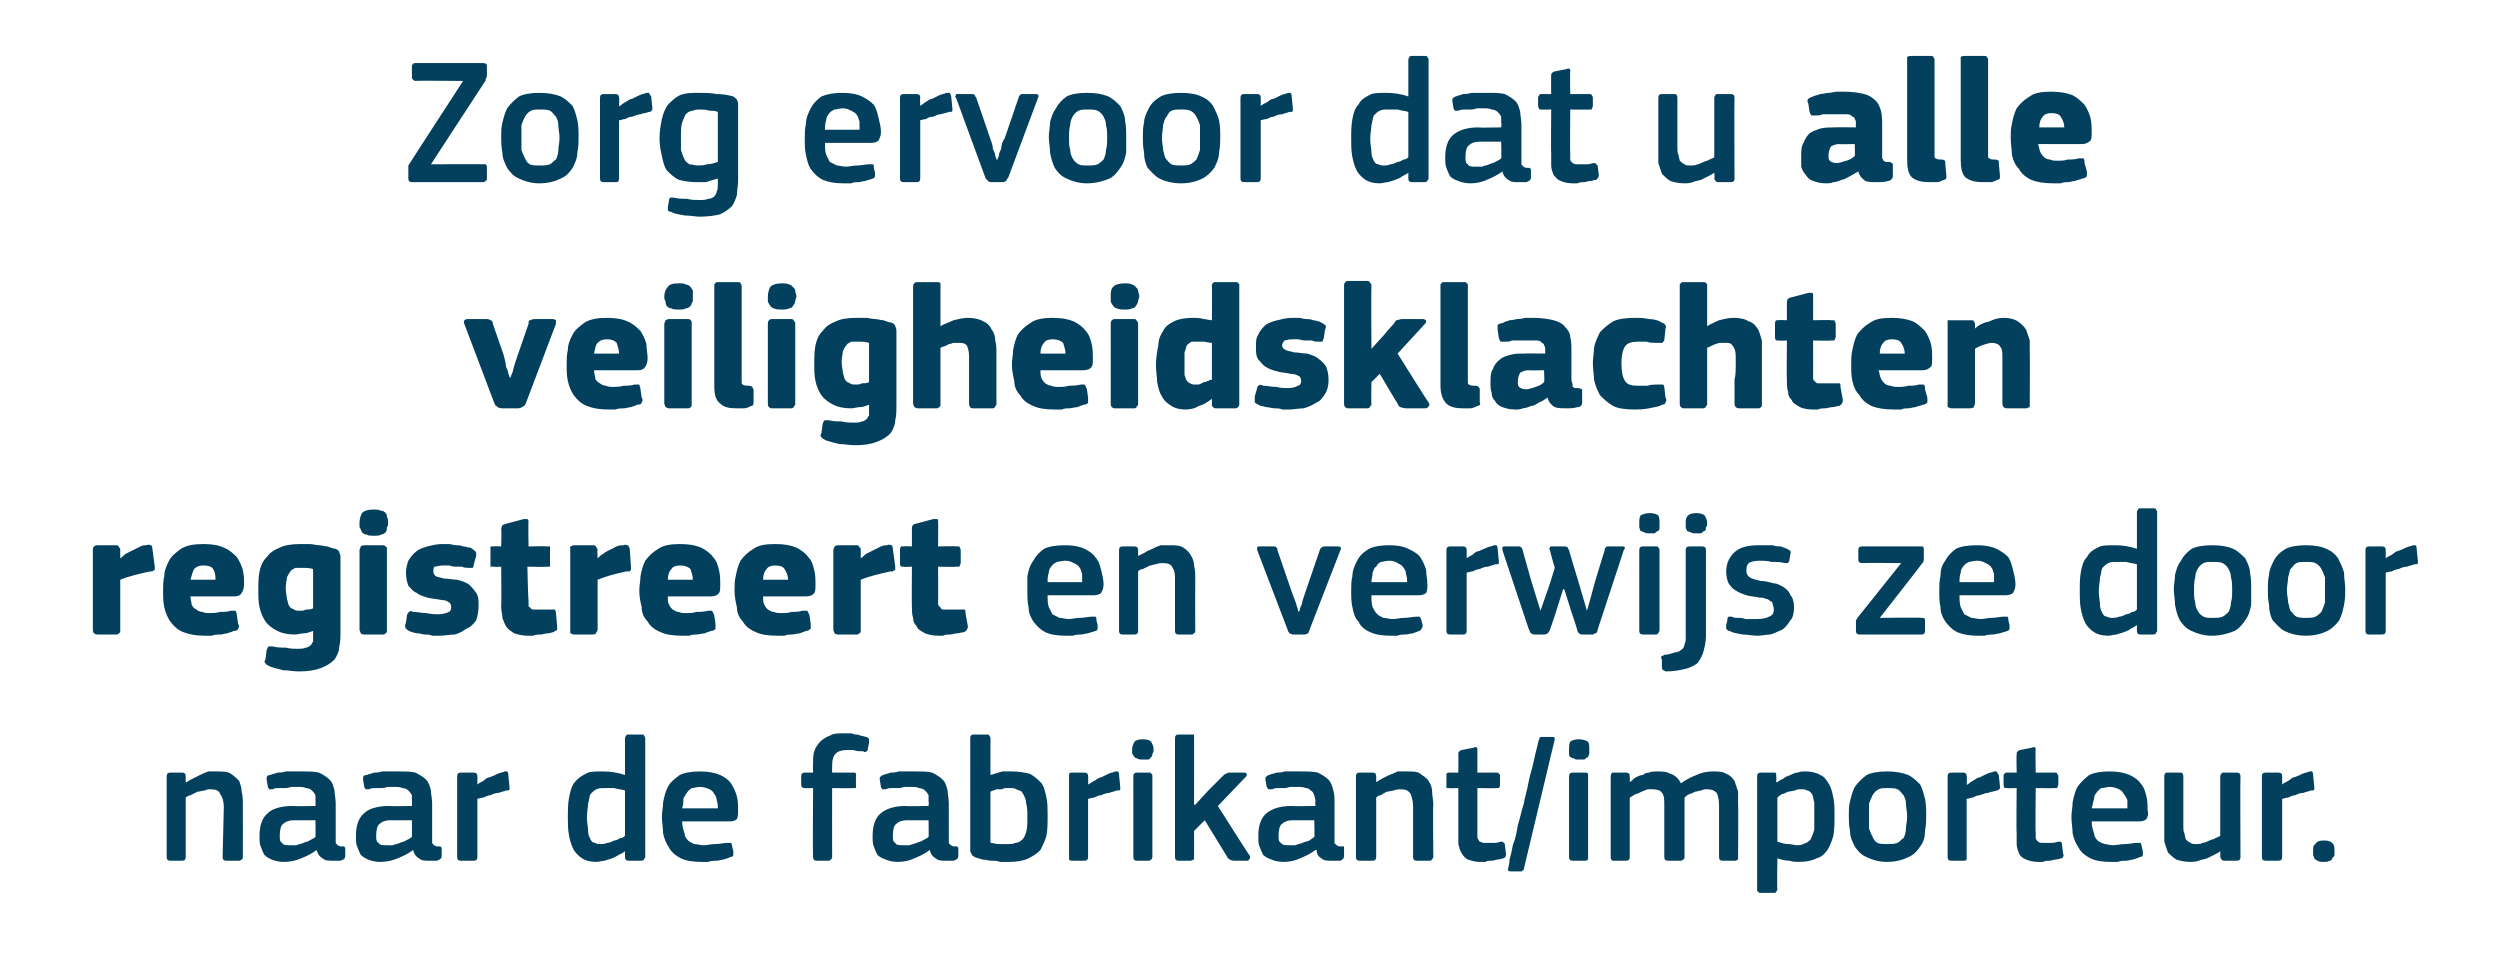 <?xml version="1.0" standalone="no"?><!DOCTYPE svg PUBLIC "-//W3C//DTD SVG 1.1//EN" "http://www.w3.org/Graphics/SVG/1.1/DTD/svg11.dtd"><svg xmlns="http://www.w3.org/2000/svg" version="1.1" width="210px" height="80.8px" viewBox="0 -4 210 80.8" style="top:-4px">  <desc>Zorg ervoor dat u alle veiligheidsklachten registreert en verwijs ze door naar de fabrikant/importeur.</desc>  <defs/>  <g id="Polygon25905">    <path d="M 20.4 68 C 20.4 68.1 20.4 68.1 20.3 68.2 C 20.3 68.2 20.2 68.3 20.1 68.3 C 20.1 68.3 19 68.3 19 68.3 C 18.8 68.3 18.7 68.2 18.7 68 C 18.7 68 18.8 63.8 18.8 63.8 C 18.8 63.3 18.7 63 18.5 62.7 C 18.4 62.4 18.1 62.3 17.7 62.3 C 17.5 62.3 17.4 62.3 17.2 62.4 C 17 62.4 16.8 62.5 16.6 62.5 C 16.4 62.6 16.2 62.7 16 62.8 C 15.9 62.8 15.7 62.9 15.6 63 C 15.6 63 15.6 68 15.6 68 C 15.6 68.2 15.5 68.3 15.3 68.3 C 15.3 68.3 14.3 68.3 14.3 68.3 C 14.1 68.3 14 68.2 14 68 C 14 68 14 61.2 14 61.2 C 14 61 14.1 60.9 14.3 60.9 C 14.3 60.9 15.3 60.9 15.3 60.9 C 15.5 60.9 15.6 61 15.6 61.2 C 15.6 61.2 15.6 61.7 15.6 61.7 C 15.6 61.7 15.6 61.7 15.6 61.7 C 15.7 61.7 15.7 61.7 15.7 61.7 C 15.8 61.6 16 61.5 16.2 61.4 C 16.4 61.3 16.6 61.2 16.8 61.1 C 17 61 17.2 60.9 17.5 60.8 C 17.7 60.8 18 60.8 18.2 60.8 C 18.7 60.8 19.1 60.8 19.4 61 C 19.7 61.2 19.9 61.4 20.1 61.6 C 20.2 61.9 20.3 62.2 20.3 62.5 C 20.4 62.9 20.4 63.2 20.4 63.6 C 20.41 63.62 20.4 68 20.4 68 C 20.4 68 20.41 67.97 20.4 68 Z M 26.5 64.9 C 26.5 64.9 24.68 64.9 24.7 64.9 C 24.3 64.9 24 65 23.8 65.2 C 23.6 65.3 23.5 65.7 23.5 66.2 C 23.5 66.5 23.5 66.7 23.7 66.8 C 23.8 67 24 67 24.4 67 C 24.5 67 24.7 67 24.9 67 C 25.1 66.9 25.3 66.9 25.5 66.8 C 25.7 66.7 25.9 66.7 26 66.6 C 26.2 66.5 26.4 66.4 26.5 66.3 C 26.51 66.33 26.5 64.9 26.5 64.9 Z M 26.6 67.4 C 26.2 67.7 25.8 67.9 25.3 68.1 C 24.8 68.3 24.4 68.4 23.8 68.4 C 23.4 68.4 23.1 68.3 22.8 68.2 C 22.6 68.1 22.4 68 22.2 67.8 C 22.1 67.6 22 67.4 21.9 67.1 C 21.8 66.9 21.8 66.6 21.8 66.2 C 21.8 65.4 22 64.7 22.5 64.3 C 22.9 63.9 23.7 63.7 24.6 63.7 C 24.61 63.74 26.5 63.7 26.5 63.7 C 26.5 63.7 26.53 63.34 26.5 63.3 C 26.5 63.1 26.5 62.9 26.5 62.8 C 26.4 62.6 26.3 62.5 26.2 62.4 C 26.1 62.3 25.9 62.2 25.7 62.2 C 25.5 62.1 25.3 62.1 25 62.1 C 24.8 62.1 24.7 62.1 24.5 62.1 C 24.4 62.1 24.2 62.2 24 62.2 C 23.8 62.2 23.6 62.2 23.4 62.2 C 23.2 62.2 23.1 62.2 22.9 62.3 C 22.8 62.3 22.7 62.3 22.6 62.3 C 22.6 62.2 22.5 62.2 22.5 62.1 C 22.5 62.1 22.4 61.5 22.4 61.5 C 22.4 61.4 22.4 61.3 22.4 61.3 C 22.4 61.2 22.5 61.1 22.7 61.1 C 22.9 61 23.1 61 23.3 60.9 C 23.5 60.9 23.7 60.9 24 60.8 C 24.2 60.8 24.4 60.8 24.6 60.8 C 24.9 60.8 25.1 60.8 25.3 60.8 C 25.9 60.8 26.4 60.8 26.8 60.9 C 27.2 61.1 27.5 61.3 27.7 61.5 C 27.9 61.7 28 62 28.1 62.4 C 28.1 62.7 28.2 63.1 28.2 63.5 C 28.2 63.5 28.2 66.4 28.2 66.4 C 28.2 66.5 28.2 66.7 28.2 66.7 C 28.2 66.8 28.2 66.9 28.3 66.9 C 28.3 67 28.3 67 28.4 67 C 28.5 67.1 28.6 67.1 28.7 67.1 C 28.8 67.1 28.9 67.1 28.9 67.1 C 29 67.2 29 67.2 29 67.3 C 29 67.3 29 67.9 29 67.9 C 29 68.1 28.9 68.2 28.6 68.3 C 28.5 68.3 28.4 68.3 28.3 68.3 C 28.1 68.3 28 68.3 27.9 68.3 C 27.6 68.3 27.3 68.3 27.1 68.1 C 26.9 68 26.7 67.8 26.6 67.4 C 26.6 67.4 26.6 67.4 26.6 67.4 Z M 34.6 64.9 C 34.6 64.9 32.78 64.9 32.8 64.9 C 32.4 64.9 32.1 65 31.9 65.2 C 31.7 65.3 31.6 65.7 31.6 66.2 C 31.6 66.5 31.6 66.7 31.8 66.8 C 31.9 67 32.1 67 32.5 67 C 32.6 67 32.8 67 33 67 C 33.2 66.9 33.4 66.9 33.6 66.8 C 33.8 66.7 34 66.7 34.1 66.6 C 34.3 66.5 34.5 66.4 34.6 66.3 C 34.61 66.33 34.6 64.9 34.6 64.9 Z M 34.7 67.4 C 34.3 67.7 33.9 67.9 33.4 68.1 C 32.9 68.3 32.5 68.4 31.9 68.4 C 31.5 68.4 31.2 68.3 30.9 68.2 C 30.7 68.1 30.5 68 30.3 67.8 C 30.2 67.6 30.1 67.4 30 67.1 C 29.9 66.9 29.9 66.6 29.9 66.2 C 29.9 65.4 30.1 64.7 30.6 64.3 C 31 63.9 31.8 63.7 32.7 63.7 C 32.71 63.74 34.6 63.7 34.6 63.7 C 34.6 63.7 34.63 63.34 34.6 63.3 C 34.6 63.1 34.6 62.9 34.6 62.8 C 34.5 62.6 34.4 62.5 34.3 62.4 C 34.2 62.3 34 62.2 33.8 62.2 C 33.6 62.1 33.4 62.1 33.1 62.1 C 32.9 62.1 32.8 62.1 32.6 62.1 C 32.5 62.1 32.3 62.2 32.1 62.2 C 31.9 62.2 31.7 62.2 31.5 62.2 C 31.3 62.2 31.2 62.2 31 62.3 C 30.9 62.3 30.8 62.3 30.7 62.3 C 30.7 62.2 30.6 62.2 30.6 62.1 C 30.6 62.1 30.5 61.5 30.5 61.5 C 30.5 61.4 30.5 61.3 30.5 61.3 C 30.5 61.2 30.6 61.1 30.8 61.1 C 31 61 31.2 61 31.4 60.9 C 31.6 60.9 31.8 60.9 32.1 60.8 C 32.3 60.8 32.5 60.8 32.7 60.8 C 33 60.8 33.2 60.8 33.4 60.8 C 34 60.8 34.5 60.8 34.9 60.9 C 35.3 61.1 35.6 61.3 35.8 61.5 C 36 61.7 36.1 62 36.2 62.4 C 36.2 62.7 36.3 63.1 36.3 63.5 C 36.3 63.5 36.3 66.4 36.3 66.4 C 36.3 66.5 36.3 66.7 36.3 66.7 C 36.3 66.8 36.3 66.9 36.4 66.9 C 36.4 67 36.4 67 36.5 67 C 36.6 67.1 36.7 67.1 36.8 67.1 C 36.9 67.1 37 67.1 37 67.1 C 37.1 67.2 37.1 67.2 37.1 67.3 C 37.1 67.3 37.1 67.9 37.1 67.9 C 37.1 68.1 37 68.2 36.7 68.3 C 36.6 68.3 36.5 68.3 36.4 68.3 C 36.2 68.3 36.1 68.3 36 68.3 C 35.7 68.3 35.4 68.3 35.2 68.1 C 35 68 34.8 67.8 34.7 67.4 C 34.7 67.4 34.7 67.4 34.7 67.4 Z M 40.1 68 C 40.1 68.2 40 68.3 39.8 68.3 C 39.8 68.3 38.7 68.3 38.7 68.3 C 38.5 68.3 38.4 68.2 38.4 68 C 38.4 68 38.4 61.2 38.4 61.2 C 38.4 61 38.5 60.9 38.7 60.9 C 38.7 60.9 39.8 60.9 39.8 60.9 C 40 60.9 40.1 61 40.1 61.2 C 40.1 61.2 40.1 61.9 40.1 61.9 C 40.1 61.9 40.13 61.89 40.1 61.9 C 40.2 61.8 40.4 61.7 40.6 61.6 C 40.7 61.5 40.9 61.3 41.1 61.3 C 41.4 61.2 41.6 61.1 41.8 61 C 42 60.9 42.2 60.9 42.4 60.8 C 42.5 60.8 42.5 60.8 42.6 60.8 C 42.7 60.9 42.7 61 42.7 61.1 C 42.7 61.1 42.8 62.1 42.8 62.1 C 42.8 62.2 42.8 62.3 42.8 62.3 C 42.8 62.4 42.7 62.4 42.5 62.4 C 42.3 62.5 42.1 62.5 41.9 62.6 C 41.6 62.6 41.4 62.7 41.2 62.8 C 41 62.8 40.8 62.9 40.6 63 C 40.4 63 40.2 63.1 40.1 63.1 C 40.1 63.1 40.1 68 40.1 68 Z M 54.2 68 C 54.2 68.1 54.1 68.1 54.1 68.2 C 54.1 68.2 54 68.3 53.9 68.3 C 53.9 68.3 52.8 68.3 52.8 68.3 C 52.6 68.3 52.5 68.2 52.5 68 C 52.5 68 52.5 67.5 52.5 67.5 C 52.5 67.5 52.5 67.5 52.5 67.5 C 52.5 67.5 52.5 67.5 52.5 67.5 C 52.4 67.6 52.2 67.7 52 67.8 C 51.8 67.9 51.7 68 51.4 68.1 C 51.2 68.2 51 68.2 50.8 68.3 C 50.6 68.3 50.3 68.4 50.1 68.4 C 49.6 68.4 49.2 68.3 48.9 68.1 C 48.6 67.9 48.4 67.7 48.2 67.4 C 48 67 47.9 66.7 47.8 66.2 C 47.7 65.7 47.7 65.2 47.7 64.7 C 47.7 64.1 47.7 63.5 47.8 63 C 47.9 62.5 48 62.1 48.2 61.8 C 48.5 61.4 48.8 61.2 49.2 61 C 49.5 60.8 50 60.8 50.6 60.8 C 51.3 60.8 51.9 60.9 52.5 61.1 C 52.5 61.1 52.5 61.1 52.5 61.1 C 52.5 61.1 52.5 61.1 52.5 61.1 C 52.5 61.1 52.5 58 52.5 58 C 52.5 57.9 52.6 57.8 52.6 57.8 C 52.6 57.7 52.7 57.7 52.8 57.7 C 52.8 57.7 53.9 57.7 53.9 57.7 C 54 57.7 54.1 57.7 54.1 57.8 C 54.1 57.8 54.2 57.9 54.2 58 C 54.2 58 54.2 68 54.2 68 Z M 52.5 62.4 C 52.2 62.3 51.9 62.3 51.6 62.2 C 51.3 62.2 51 62.2 50.8 62.2 C 50.5 62.2 50.3 62.2 50.1 62.3 C 49.9 62.4 49.8 62.5 49.6 62.7 C 49.5 62.9 49.5 63.2 49.4 63.5 C 49.4 63.8 49.3 64.2 49.3 64.7 C 49.3 65.1 49.4 65.5 49.4 65.8 C 49.4 66.1 49.5 66.3 49.6 66.5 C 49.7 66.7 49.8 66.8 50 66.8 C 50.1 66.9 50.3 66.9 50.5 66.9 C 50.6 66.9 50.8 66.9 51 66.8 C 51.2 66.8 51.4 66.7 51.6 66.6 C 51.8 66.6 51.9 66.5 52.1 66.4 C 52.3 66.4 52.4 66.3 52.5 66.2 C 52.5 66.2 52.5 62.4 52.5 62.4 Z M 57.3 65 C 57.3 65.4 57.4 65.7 57.5 66 C 57.5 66.2 57.6 66.4 57.8 66.6 C 57.9 66.7 58.1 66.8 58.3 66.9 C 58.6 66.9 58.8 67 59.1 67 C 59.4 67 59.7 66.9 60.1 66.9 C 60.5 66.9 60.8 66.8 61.1 66.8 C 61.2 66.8 61.3 66.8 61.4 66.8 C 61.4 66.8 61.5 66.9 61.5 67.1 C 61.5 67.1 61.6 67.5 61.6 67.5 C 61.6 67.7 61.6 67.7 61.6 67.8 C 61.6 67.9 61.5 68 61.3 68 C 61.2 68.1 61 68.1 60.8 68.2 C 60.6 68.2 60.4 68.3 60.2 68.3 C 60 68.3 59.7 68.3 59.5 68.4 C 59.3 68.4 59.1 68.4 58.9 68.4 C 58.2 68.4 57.6 68.3 57.2 68.1 C 56.8 67.9 56.4 67.6 56.2 67.2 C 56 66.9 55.8 66.5 55.7 66 C 55.7 65.6 55.6 65.1 55.6 64.6 C 55.6 64.2 55.7 63.8 55.7 63.4 C 55.8 62.9 55.9 62.5 56.1 62.1 C 56.3 61.7 56.7 61.4 57.1 61.1 C 57.5 60.9 58.1 60.8 58.8 60.8 C 59.5 60.8 60 60.9 60.5 61.1 C 60.9 61.3 61.2 61.5 61.4 61.8 C 61.6 62.1 61.8 62.5 61.9 62.9 C 62 63.3 62 63.7 62 64.1 C 62 64.4 62 64.6 61.9 64.8 C 61.8 64.9 61.6 65 61.3 65 C 61.3 65 57.3 65 57.3 65 Z M 58.8 62.1 C 58.5 62.1 58.3 62.2 58.1 62.2 C 58 62.3 57.8 62.4 57.7 62.6 C 57.6 62.7 57.5 62.9 57.4 63.1 C 57.4 63.4 57.4 63.6 57.3 63.9 C 57.3 63.9 60.3 63.9 60.3 63.9 C 60.3 63.7 60.3 63.5 60.2 63.2 C 60.2 63 60.1 62.8 60 62.7 C 59.9 62.5 59.8 62.4 59.6 62.3 C 59.4 62.2 59.1 62.1 58.8 62.1 Z M 69.9 68 C 69.9 68 69.9 68.1 69.8 68.2 C 69.8 68.2 69.7 68.3 69.6 68.3 C 69.6 68.3 68.6 68.3 68.6 68.3 C 68.4 68.3 68.3 68.2 68.3 68 C 68.26 67.97 68.3 62.2 68.3 62.2 C 68.3 62.2 67.57 62.22 67.6 62.2 C 67.4 62.2 67.3 62.1 67.3 61.9 C 67.3 61.9 67.3 61.2 67.3 61.2 C 67.3 61 67.4 60.9 67.6 60.9 C 67.57 60.9 68.3 60.9 68.3 60.9 C 68.3 60.9 68.27 60.11 68.3 60.1 C 68.3 59.7 68.3 59.4 68.4 59.1 C 68.5 58.8 68.7 58.5 68.9 58.3 C 69.1 58.1 69.4 57.9 69.7 57.8 C 70 57.6 70.4 57.6 70.9 57.6 C 71 57.6 71.1 57.6 71.3 57.6 C 71.5 57.6 71.6 57.6 71.8 57.7 C 72 57.7 72.1 57.7 72.3 57.8 C 72.5 57.8 72.6 57.9 72.8 57.9 C 72.9 58 73 58 73 58.1 C 73 58.2 73 58.3 73 58.4 C 73 58.4 72.9 58.9 72.9 58.9 C 72.9 59.1 72.8 59.1 72.8 59.1 C 72.7 59.2 72.6 59.2 72.5 59.1 C 72.1 59.1 71.9 59.1 71.7 59 C 71.4 59 71.3 59 71.2 59 C 70.7 59 70.4 59.1 70.2 59.3 C 70 59.5 69.9 59.8 69.9 60.3 C 69.89 60.27 69.9 60.9 69.9 60.9 C 69.9 60.9 71.68 60.9 71.7 60.9 C 71.8 60.9 71.9 60.9 71.9 61 C 71.9 61 71.9 61.1 71.9 61.2 C 71.9 61.2 71.9 61.9 71.9 61.9 C 71.9 62 71.9 62.1 71.9 62.2 C 71.9 62.2 71.8 62.2 71.7 62.2 C 71.68 62.22 69.9 62.2 69.9 62.2 C 69.9 62.2 69.89 67.97 69.9 68 Z M 78 64.9 C 78 64.9 76.19 64.9 76.2 64.9 C 75.8 64.9 75.5 65 75.3 65.2 C 75.1 65.3 75 65.7 75 66.2 C 75 66.5 75 66.7 75.2 66.8 C 75.3 67 75.5 67 75.9 67 C 76.1 67 76.2 67 76.4 67 C 76.6 66.9 76.8 66.9 77 66.8 C 77.2 66.7 77.4 66.7 77.5 66.6 C 77.7 66.5 77.9 66.4 78 66.3 C 78.02 66.33 78 64.9 78 64.9 Z M 78.1 67.4 C 77.7 67.7 77.3 67.9 76.8 68.1 C 76.4 68.3 75.9 68.4 75.4 68.4 C 75 68.4 74.6 68.3 74.4 68.2 C 74.1 68.1 73.9 68 73.7 67.8 C 73.6 67.6 73.5 67.4 73.4 67.1 C 73.3 66.9 73.3 66.6 73.3 66.2 C 73.3 65.4 73.5 64.7 74 64.3 C 74.5 63.9 75.2 63.7 76.1 63.7 C 76.12 63.74 78 63.7 78 63.7 C 78 63.7 78.04 63.34 78 63.3 C 78 63.1 78 62.9 78 62.8 C 77.9 62.6 77.8 62.5 77.7 62.4 C 77.6 62.3 77.4 62.2 77.2 62.2 C 77 62.1 76.8 62.1 76.5 62.1 C 76.4 62.1 76.2 62.1 76 62.1 C 75.9 62.1 75.7 62.2 75.5 62.2 C 75.3 62.2 75.1 62.2 74.9 62.2 C 74.8 62.2 74.6 62.2 74.4 62.3 C 74.3 62.3 74.2 62.3 74.1 62.3 C 74.1 62.2 74 62.2 74 62.1 C 74 62.1 73.9 61.5 73.9 61.5 C 73.9 61.4 73.9 61.3 73.9 61.3 C 74 61.2 74.1 61.1 74.2 61.1 C 74.4 61 74.6 61 74.8 60.9 C 75 60.9 75.2 60.9 75.5 60.8 C 75.7 60.8 75.9 60.8 76.2 60.8 C 76.4 60.8 76.6 60.8 76.8 60.8 C 77.4 60.8 77.9 60.8 78.3 60.9 C 78.7 61.1 79 61.3 79.2 61.5 C 79.4 61.7 79.5 62 79.6 62.4 C 79.6 62.7 79.7 63.1 79.7 63.5 C 79.7 63.5 79.7 66.4 79.7 66.4 C 79.7 66.5 79.7 66.7 79.7 66.7 C 79.7 66.8 79.7 66.9 79.8 66.9 C 79.8 67 79.9 67 79.9 67 C 80 67.1 80.1 67.1 80.2 67.1 C 80.3 67.1 80.4 67.1 80.4 67.1 C 80.5 67.2 80.5 67.2 80.5 67.3 C 80.5 67.3 80.5 67.9 80.5 67.9 C 80.5 68.1 80.4 68.2 80.1 68.3 C 80 68.3 79.9 68.3 79.8 68.3 C 79.7 68.3 79.5 68.3 79.4 68.3 C 79.1 68.3 78.8 68.3 78.6 68.1 C 78.4 68 78.2 67.8 78.1 67.4 C 78.1 67.4 78.1 67.4 78.1 67.4 Z M 88 64.5 C 88 65.1 88 65.7 87.9 66.2 C 87.8 66.6 87.6 67 87.4 67.4 C 87.1 67.7 86.8 67.9 86.4 68.1 C 86 68.3 85.4 68.4 84.8 68.4 C 84.5 68.4 84.3 68.4 84 68.4 C 83.8 68.3 83.5 68.3 83.3 68.3 C 83 68.3 82.8 68.2 82.5 68.2 C 82.3 68.1 82.1 68.1 81.9 68 C 81.7 67.9 81.6 67.8 81.6 67.7 C 81.5 67.6 81.5 67.5 81.5 67.3 C 81.5 67.3 81.5 58 81.5 58 C 81.5 57.8 81.6 57.7 81.8 57.7 C 81.8 57.7 82.9 57.7 82.9 57.7 C 83 57.7 83.1 57.7 83.1 57.8 C 83.1 57.8 83.2 57.9 83.2 58 C 83.2 58 83.2 61.1 83.2 61.1 C 83.5 61 83.9 60.9 84.2 60.8 C 84.5 60.8 84.8 60.8 85 60.8 C 85.6 60.8 86.1 60.9 86.5 61 C 86.9 61.2 87.2 61.5 87.5 61.8 C 87.7 62.1 87.8 62.5 87.9 63 C 88 63.4 88 64 88 64.5 Z M 86.3 64.7 C 86.3 64.2 86.3 63.8 86.2 63.5 C 86.2 63.2 86.1 63 86 62.8 C 85.9 62.6 85.8 62.4 85.6 62.4 C 85.4 62.3 85.2 62.2 85 62.2 C 84.8 62.2 84.7 62.2 84.5 62.2 C 84.4 62.2 84.3 62.2 84.2 62.3 C 84 62.3 83.9 62.3 83.7 62.3 C 83.5 62.4 83.4 62.4 83.2 62.5 C 83.2 62.5 83.2 66.8 83.2 66.8 C 83.4 66.8 83.6 66.9 83.9 66.9 C 84.2 66.9 84.4 66.9 84.7 66.9 C 84.9 66.9 85.1 66.9 85.3 66.8 C 85.5 66.8 85.7 66.7 85.9 66.5 C 86 66.4 86.1 66.2 86.2 65.9 C 86.3 65.5 86.3 65.2 86.3 64.7 Z M 91.4 68 C 91.4 68.2 91.3 68.3 91.1 68.3 C 91.1 68.3 90 68.3 90 68.3 C 89.8 68.3 89.8 68.2 89.8 68 C 89.8 68 89.8 61.2 89.8 61.2 C 89.8 61 89.8 60.9 90 60.9 C 90 60.9 91.1 60.9 91.1 60.9 C 91.3 60.9 91.4 61 91.4 61.2 C 91.42 61.2 91.4 61.9 91.4 61.9 C 91.4 61.9 91.45 61.89 91.4 61.9 C 91.6 61.8 91.7 61.7 91.9 61.6 C 92.1 61.5 92.3 61.3 92.5 61.3 C 92.7 61.2 92.9 61.1 93.1 61 C 93.3 60.9 93.5 60.9 93.7 60.8 C 93.8 60.8 93.8 60.8 93.9 60.8 C 94 60.9 94 61 94 61.1 C 94 61.1 94.1 62.1 94.1 62.1 C 94.1 62.2 94.1 62.3 94.1 62.3 C 94.1 62.4 94 62.4 93.8 62.4 C 93.6 62.5 93.4 62.5 93.2 62.6 C 93 62.6 92.7 62.7 92.5 62.8 C 92.3 62.8 92.1 62.9 91.9 63 C 91.7 63 91.5 63.1 91.4 63.1 C 91.4 63.1 91.4 68 91.4 68 Z M 96.9 58.9 C 96.9 59.1 96.9 59.2 96.8 59.3 C 96.8 59.4 96.8 59.5 96.7 59.6 C 96.7 59.6 96.6 59.7 96.5 59.8 C 96.3 59.8 96.2 59.8 96 59.8 C 95.8 59.8 95.6 59.8 95.5 59.7 C 95.4 59.7 95.3 59.6 95.3 59.6 C 95.2 59.5 95.2 59.4 95.1 59.3 C 95.1 59.2 95.1 59.1 95.1 58.9 C 95.1 58.7 95.2 58.5 95.3 58.3 C 95.4 58.2 95.6 58.1 96 58.1 C 96.4 58.1 96.6 58.2 96.7 58.3 C 96.8 58.5 96.9 58.7 96.9 58.9 Z M 96.8 68 C 96.8 68 96.8 68.1 96.7 68.2 C 96.7 68.2 96.6 68.3 96.5 68.3 C 96.5 68.3 95.5 68.3 95.5 68.3 C 95.3 68.3 95.2 68.2 95.2 68 C 95.2 68 95.2 61.2 95.2 61.2 C 95.2 61 95.3 60.9 95.5 60.9 C 95.5 60.9 96.5 60.9 96.5 60.9 C 96.6 60.9 96.7 60.9 96.7 61 C 96.8 61 96.8 61.1 96.8 61.2 C 96.8 61.2 96.8 68 96.8 68 Z M 100.4 63.6 L 101.5 62.4 C 101.5 62.4 102.76 61.14 102.8 61.1 C 102.8 61.1 102.9 61 103 61 C 103.1 60.9 103.2 60.9 103.3 60.9 C 103.3 60.9 104.5 60.9 104.5 60.9 C 104.6 60.9 104.7 60.9 104.7 61 C 104.8 61.1 104.7 61.1 104.7 61.2 C 104.66 61.23 102.3 63.7 102.3 63.7 C 102.3 63.7 104.96 67.91 105 67.9 C 105 68 105 68.1 105 68.1 C 104.9 68.2 104.9 68.3 104.8 68.3 C 104.8 68.3 103.6 68.3 103.6 68.3 C 103.5 68.3 103.3 68.2 103.3 68.2 C 103.2 68.1 103.1 68.1 103.1 68 C 103.09 67.97 101.2 64.9 101.2 64.9 L 100.3 65.8 C 100.3 65.8 100.31 67.97 100.3 68 C 100.3 68 100.3 68.1 100.3 68.2 C 100.2 68.2 100.1 68.3 100 68.3 C 100 68.3 99 68.3 99 68.3 C 98.8 68.3 98.7 68.2 98.7 68 C 98.7 68 98.7 58 98.7 58 C 98.7 57.8 98.8 57.7 99 57.7 C 99 57.7 100 57.7 100 57.7 C 100.1 57.7 100.2 57.7 100.3 57.7 C 100.3 57.8 100.3 57.9 100.3 58 C 100.31 57.96 100.3 63.6 100.3 63.6 L 100.4 63.6 Z M 110.4 64.9 C 110.4 64.9 108.61 64.9 108.6 64.9 C 108.2 64.9 107.9 65 107.7 65.2 C 107.5 65.3 107.4 65.7 107.4 66.2 C 107.4 66.5 107.4 66.7 107.6 66.8 C 107.7 67 108 67 108.3 67 C 108.5 67 108.6 67 108.8 67 C 109 66.9 109.2 66.9 109.4 66.8 C 109.6 66.7 109.8 66.7 110 66.6 C 110.1 66.5 110.3 66.4 110.4 66.3 C 110.44 66.33 110.4 64.9 110.4 64.9 Z M 110.5 67.4 C 110.1 67.7 109.7 67.9 109.2 68.1 C 108.8 68.3 108.3 68.4 107.8 68.4 C 107.4 68.4 107 68.3 106.8 68.2 C 106.5 68.1 106.3 68 106.1 67.8 C 106 67.6 105.9 67.4 105.8 67.1 C 105.7 66.9 105.7 66.6 105.7 66.2 C 105.7 65.4 105.9 64.7 106.4 64.3 C 106.9 63.9 107.6 63.7 108.5 63.7 C 108.53 63.74 110.5 63.7 110.5 63.7 C 110.5 63.7 110.45 63.34 110.5 63.3 C 110.5 63.1 110.4 62.9 110.4 62.8 C 110.3 62.6 110.3 62.5 110.1 62.4 C 110 62.3 109.9 62.2 109.7 62.2 C 109.5 62.1 109.2 62.1 108.9 62.1 C 108.8 62.1 108.6 62.1 108.4 62.1 C 108.3 62.1 108.1 62.2 107.9 62.2 C 107.7 62.2 107.5 62.2 107.4 62.2 C 107.2 62.2 107 62.2 106.9 62.3 C 106.7 62.3 106.6 62.3 106.5 62.3 C 106.5 62.2 106.5 62.2 106.4 62.1 C 106.4 62.1 106.3 61.5 106.3 61.5 C 106.3 61.4 106.3 61.3 106.3 61.3 C 106.4 61.2 106.5 61.1 106.6 61.1 C 106.8 61 107 61 107.2 60.9 C 107.4 60.9 107.7 60.9 107.9 60.8 C 108.1 60.8 108.3 60.8 108.6 60.8 C 108.8 60.8 109 60.8 109.2 60.8 C 109.8 60.8 110.3 60.8 110.7 60.9 C 111.1 61.1 111.4 61.3 111.6 61.5 C 111.8 61.7 111.9 62 112 62.4 C 112.1 62.7 112.1 63.1 112.1 63.5 C 112.1 63.5 112.1 66.4 112.1 66.4 C 112.1 66.5 112.1 66.7 112.1 66.7 C 112.1 66.8 112.1 66.9 112.2 66.9 C 112.2 67 112.3 67 112.3 67 C 112.4 67.1 112.5 67.1 112.6 67.1 C 112.7 67.1 112.8 67.1 112.9 67.1 C 112.9 67.2 112.9 67.2 112.9 67.3 C 112.9 67.3 112.9 67.9 112.9 67.9 C 112.9 68.1 112.8 68.2 112.6 68.3 C 112.4 68.3 112.3 68.3 112.2 68.3 C 112.1 68.3 112 68.3 111.8 68.3 C 111.5 68.3 111.2 68.3 111 68.1 C 110.8 68 110.6 67.8 110.6 67.4 C 110.6 67.4 110.5 67.4 110.5 67.4 Z M 120.4 68 C 120.4 68.1 120.3 68.1 120.3 68.2 C 120.3 68.2 120.2 68.3 120.1 68.3 C 120.1 68.3 119 68.3 119 68.3 C 118.8 68.3 118.7 68.2 118.7 68 C 118.7 68 118.7 63.8 118.7 63.8 C 118.7 63.3 118.6 63 118.5 62.7 C 118.3 62.4 118.1 62.3 117.6 62.3 C 117.5 62.3 117.3 62.3 117.1 62.4 C 116.9 62.4 116.7 62.5 116.5 62.5 C 116.3 62.6 116.1 62.7 116 62.8 C 115.8 62.8 115.7 62.9 115.6 63 C 115.6 63 115.6 68 115.6 68 C 115.6 68.2 115.5 68.3 115.3 68.3 C 115.3 68.3 114.2 68.3 114.2 68.3 C 114 68.3 113.9 68.2 113.9 68 C 113.9 68 113.9 61.2 113.9 61.2 C 113.9 61 114 60.9 114.2 60.9 C 114.2 60.9 115.3 60.9 115.3 60.9 C 115.5 60.9 115.6 61 115.6 61.2 C 115.6 61.2 115.6 61.7 115.6 61.7 C 115.6 61.7 115.6 61.7 115.6 61.7 C 115.6 61.7 115.6 61.7 115.6 61.7 C 115.8 61.6 115.9 61.5 116.1 61.4 C 116.3 61.3 116.5 61.2 116.7 61.1 C 117 61 117.2 60.9 117.4 60.8 C 117.7 60.8 117.9 60.8 118.1 60.8 C 118.7 60.8 119.1 60.8 119.3 61 C 119.6 61.2 119.9 61.4 120 61.6 C 120.2 61.9 120.3 62.2 120.3 62.5 C 120.3 62.9 120.4 63.2 120.4 63.6 C 120.35 63.62 120.4 68 120.4 68 C 120.4 68 120.35 67.97 120.4 68 Z M 126.5 67.7 C 126.5 67.9 126.5 68 126.3 68.1 C 126.2 68.1 126 68.2 125.8 68.2 C 125.7 68.2 125.5 68.3 125.3 68.3 C 125.1 68.3 124.9 68.3 124.8 68.4 C 124.6 68.4 124.5 68.4 124.3 68.4 C 123.9 68.4 123.6 68.3 123.3 68.2 C 123.1 68.1 122.9 67.9 122.8 67.7 C 122.6 67.4 122.6 67.2 122.5 66.9 C 122.5 66.6 122.5 66.3 122.5 66 C 122.5 65.99 122.5 62.2 122.5 62.2 C 122.5 62.2 121.75 62.22 121.7 62.2 C 121.6 62.2 121.6 62.2 121.5 62.2 C 121.5 62.1 121.5 62 121.5 61.9 C 121.5 61.9 121.5 61.2 121.5 61.2 C 121.5 61.1 121.5 61 121.5 61 C 121.6 60.9 121.6 60.9 121.7 60.9 C 121.75 60.9 122.5 60.9 122.5 60.9 C 122.5 60.9 122.51 59.36 122.5 59.4 C 122.5 59.2 122.5 59.2 122.6 59.1 C 122.6 59.1 122.7 59 122.8 59 C 122.8 59 123.8 58.8 123.8 58.8 C 124 58.7 124.1 58.8 124.1 58.9 C 124.1 58.94 124.1 60.9 124.1 60.9 C 124.1 60.9 125.71 60.9 125.7 60.9 C 125.8 60.9 125.9 60.9 125.9 61 C 126 61 126 61.1 126 61.2 C 126 61.2 126 61.9 126 61.9 C 126 62 126 62.1 125.9 62.2 C 125.9 62.2 125.8 62.2 125.7 62.2 C 125.71 62.22 124.1 62.2 124.1 62.2 C 124.1 62.2 124.1 65.96 124.1 66 C 124.1 66.2 124.1 66.3 124.1 66.4 C 124.2 66.5 124.2 66.6 124.3 66.7 C 124.4 66.7 124.5 66.8 124.6 66.8 C 124.7 66.8 124.9 66.8 125.1 66.8 C 125.2 66.8 125.4 66.8 125.6 66.8 C 125.8 66.8 126 66.7 126.1 66.7 C 126.2 66.7 126.3 66.7 126.3 66.8 C 126.3 66.8 126.4 66.8 126.4 66.9 C 126.4 66.9 126.5 67.7 126.5 67.7 Z M 128 69 C 128 69.1 128 69.1 127.9 69.1 C 127.9 69.2 127.8 69.2 127.8 69.2 C 127.8 69.2 126.9 69.2 126.9 69.2 C 126.7 69.2 126.6 69.1 126.7 68.9 C 126.7 68.8 126.8 68.6 126.8 68.2 C 126.9 67.9 127 67.4 127.1 66.9 C 127.3 66.5 127.4 65.9 127.5 65.3 C 127.7 64.7 127.8 64.1 128 63.5 C 128.1 62.9 128.3 62.3 128.4 61.7 C 128.5 61.1 128.7 60.6 128.8 60.1 C 128.9 59.6 129 59.2 129.1 58.8 C 129.2 58.5 129.2 58.2 129.3 58.1 C 129.3 57.9 129.4 57.9 129.5 57.9 C 129.5 57.9 130.4 57.9 130.4 57.9 C 130.6 57.9 130.6 58 130.6 58.1 C 130.6 58.1 128 69 128 69 Z M 133.5 58.9 C 133.5 59.1 133.5 59.2 133.5 59.3 C 133.5 59.4 133.4 59.5 133.4 59.6 C 133.3 59.6 133.2 59.7 133.1 59.8 C 133 59.8 132.8 59.8 132.6 59.8 C 132.4 59.8 132.3 59.8 132.2 59.7 C 132 59.7 132 59.6 131.9 59.6 C 131.8 59.5 131.8 59.4 131.8 59.3 C 131.8 59.2 131.8 59.1 131.8 58.9 C 131.8 58.7 131.8 58.5 131.9 58.3 C 132 58.2 132.3 58.1 132.6 58.1 C 133 58.1 133.2 58.2 133.4 58.3 C 133.5 58.5 133.5 58.7 133.5 58.9 Z M 133.4 68 C 133.4 68 133.4 68.1 133.4 68.2 C 133.3 68.2 133.3 68.3 133.2 68.3 C 133.2 68.3 132.1 68.3 132.1 68.3 C 131.9 68.3 131.8 68.2 131.8 68 C 131.8 68 131.8 61.2 131.8 61.2 C 131.8 61 131.9 60.9 132.1 60.9 C 132.1 60.9 133.2 60.9 133.2 60.9 C 133.3 60.9 133.3 60.9 133.4 61 C 133.4 61 133.4 61.1 133.4 61.2 C 133.4 61.2 133.4 68 133.4 68 Z M 146 68 C 146 68.1 146 68.1 146 68.2 C 145.9 68.2 145.9 68.3 145.8 68.3 C 145.8 68.3 144.7 68.3 144.7 68.3 C 144.5 68.3 144.4 68.2 144.4 68 C 144.4 68 144.4 63.7 144.4 63.7 C 144.4 63.1 144.3 62.8 144.2 62.6 C 144 62.4 143.8 62.3 143.4 62.3 C 143.2 62.3 143.1 62.3 142.9 62.4 C 142.7 62.4 142.6 62.5 142.4 62.5 C 142.2 62.6 142 62.7 141.9 62.7 C 141.7 62.8 141.6 62.9 141.5 63 C 141.5 63 141.5 63.1 141.5 63.3 C 141.5 63.4 141.5 63.6 141.5 63.7 C 141.5 63.7 141.5 68 141.5 68 C 141.5 68.1 141.5 68.1 141.4 68.2 C 141.4 68.2 141.3 68.3 141.2 68.3 C 141.2 68.3 140.1 68.3 140.1 68.3 C 139.9 68.3 139.8 68.2 139.8 68 C 139.8 68 139.8 63.6 139.8 63.6 C 139.8 63.2 139.8 62.8 139.6 62.6 C 139.5 62.4 139.2 62.3 138.8 62.3 C 138.7 62.3 138.6 62.3 138.4 62.3 C 138.2 62.4 138.1 62.4 137.9 62.5 C 137.7 62.6 137.5 62.7 137.4 62.7 C 137.2 62.8 137.1 62.9 136.9 63 C 136.9 63 136.9 68 136.9 68 C 136.9 68.2 136.8 68.3 136.6 68.3 C 136.6 68.3 135.5 68.3 135.5 68.3 C 135.4 68.3 135.3 68.2 135.3 68 C 135.3 68 135.3 61.2 135.3 61.2 C 135.3 61 135.4 60.9 135.5 60.9 C 135.5 60.9 136.6 60.9 136.6 60.9 C 136.8 60.9 136.9 61 136.9 61.2 C 136.91 61.2 136.9 61.6 136.9 61.6 C 136.9 61.6 136.93 61.65 136.9 61.7 C 137.1 61.6 137.2 61.4 137.4 61.3 C 137.6 61.2 137.8 61.1 138 61.1 C 138.1 61 138.3 60.9 138.5 60.9 C 138.7 60.8 139 60.8 139.2 60.8 C 139.6 60.8 140 60.8 140.3 61 C 140.7 61.1 141 61.4 141.2 61.8 C 141.6 61.5 142 61.3 142.5 61.1 C 142.9 60.9 143.4 60.8 143.9 60.8 C 144.3 60.8 144.7 60.8 145 61 C 145.3 61.1 145.5 61.3 145.7 61.6 C 145.8 61.9 145.9 62.2 146 62.5 C 146 62.8 146 63.2 146 63.6 C 146.03 63.56 146 68 146 68 C 146 68 146.03 67.97 146 68 Z M 154.1 64.5 C 154.1 65.1 154.1 65.7 154 66.2 C 153.9 66.6 153.7 67.1 153.5 67.4 C 153.3 67.7 153 68 152.6 68.1 C 152.2 68.3 151.7 68.4 151.1 68.4 C 150.9 68.4 150.6 68.4 150.3 68.3 C 150 68.3 149.6 68.2 149.3 68.1 C 149.27 68.06 149.3 68.1 149.3 68.1 C 149.3 68.1 149.26 70.71 149.3 70.7 C 149.3 70.8 149.2 70.9 149.2 70.9 C 149.2 71 149.1 71 149 71 C 149 71 147.9 71 147.9 71 C 147.8 71 147.7 71 147.7 70.9 C 147.6 70.9 147.6 70.8 147.6 70.7 C 147.6 70.7 147.6 61.2 147.6 61.2 C 147.6 61 147.7 60.9 147.9 60.9 C 147.9 60.9 149 60.9 149 60.9 C 149.1 60.9 149.2 60.9 149.2 61 C 149.2 61 149.2 61.1 149.2 61.2 C 149.24 61.2 149.2 61.7 149.2 61.7 C 149.2 61.7 149.29 61.68 149.3 61.7 C 149.4 61.6 149.6 61.5 149.8 61.4 C 149.9 61.3 150.1 61.2 150.4 61.1 C 150.6 61 150.8 60.9 151 60.9 C 151.2 60.8 151.4 60.8 151.7 60.8 C 152.1 60.8 152.6 60.9 152.9 61.1 C 153.2 61.2 153.4 61.5 153.6 61.8 C 153.8 62.1 153.9 62.5 154 63 C 154.1 63.4 154.1 64 154.1 64.5 Z M 152.4 64.5 C 152.4 64 152.4 63.7 152.4 63.4 C 152.3 63.1 152.3 62.8 152.2 62.7 C 152.1 62.5 151.9 62.4 151.8 62.4 C 151.6 62.3 151.5 62.3 151.3 62.3 C 151.1 62.3 150.9 62.3 150.8 62.4 C 150.6 62.4 150.4 62.5 150.2 62.5 C 150 62.6 149.8 62.7 149.7 62.7 C 149.5 62.8 149.4 62.9 149.3 63 C 149.3 63 149.3 66.7 149.3 66.7 C 149.6 66.8 149.9 66.9 150.2 66.9 C 150.5 66.9 150.7 67 151 67 C 151.3 67 151.5 66.9 151.7 66.8 C 151.8 66.8 152 66.6 152.1 66.5 C 152.2 66.3 152.3 66 152.4 65.7 C 152.4 65.4 152.4 65 152.4 64.5 Z M 161.8 64.5 C 161.8 64.9 161.8 65.3 161.7 65.8 C 161.7 66.3 161.6 66.7 161.3 67.1 C 161.1 67.4 160.8 67.8 160.3 68 C 159.9 68.2 159.3 68.4 158.5 68.4 C 157.8 68.4 157.2 68.2 156.8 68 C 156.3 67.8 156 67.4 155.8 67.1 C 155.6 66.7 155.4 66.3 155.4 65.8 C 155.3 65.3 155.3 64.9 155.3 64.5 C 155.3 64.1 155.3 63.7 155.4 63.3 C 155.5 62.9 155.6 62.5 155.8 62.1 C 156.1 61.7 156.4 61.4 156.8 61.1 C 157.2 60.9 157.8 60.8 158.5 60.8 C 159.2 60.8 159.8 60.9 160.3 61.1 C 160.7 61.3 161 61.6 161.3 61.9 C 161.5 62.3 161.6 62.7 161.7 63.1 C 161.8 63.6 161.8 64 161.8 64.5 Z M 160.2 64.6 C 160.2 64.2 160.1 63.8 160.1 63.5 C 160.1 63.2 160 63 159.9 62.8 C 159.7 62.6 159.6 62.4 159.4 62.3 C 159.2 62.2 158.9 62.2 158.5 62.2 C 158.2 62.2 158 62.2 157.8 62.3 C 157.6 62.4 157.4 62.6 157.3 62.8 C 157.2 63 157.1 63.2 157 63.5 C 157 63.8 157 64.2 157 64.6 C 157 65 157 65.3 157 65.6 C 157.1 65.9 157.2 66.1 157.3 66.3 C 157.4 66.5 157.5 66.7 157.7 66.8 C 157.9 66.9 158.2 66.9 158.5 66.9 C 158.9 66.9 159.1 66.9 159.4 66.8 C 159.6 66.7 159.7 66.5 159.9 66.4 C 160 66.2 160.1 65.9 160.1 65.6 C 160.1 65.3 160.2 65 160.2 64.6 Z M 165.2 68 C 165.2 68.2 165.2 68.3 165 68.3 C 165 68.3 163.9 68.3 163.9 68.3 C 163.7 68.3 163.6 68.2 163.6 68 C 163.6 68 163.6 61.2 163.6 61.2 C 163.6 61 163.7 60.9 163.9 60.9 C 163.9 60.9 164.9 60.9 164.9 60.9 C 165.1 60.9 165.2 61 165.2 61.2 C 165.25 61.2 165.2 61.9 165.2 61.9 C 165.2 61.9 165.28 61.89 165.3 61.9 C 165.4 61.8 165.5 61.7 165.7 61.6 C 165.9 61.5 166.1 61.3 166.3 61.3 C 166.5 61.2 166.7 61.1 166.9 61 C 167.1 60.9 167.3 60.9 167.5 60.8 C 167.6 60.8 167.7 60.8 167.7 60.8 C 167.8 60.9 167.8 61 167.9 61.1 C 167.9 61.1 168 62.1 168 62.1 C 168 62.2 168 62.3 167.9 62.3 C 167.9 62.4 167.8 62.4 167.7 62.4 C 167.5 62.5 167.2 62.5 167 62.6 C 166.8 62.6 166.6 62.7 166.3 62.8 C 166.1 62.8 165.9 62.9 165.7 63 C 165.5 63 165.4 63.1 165.2 63.1 C 165.2 63.1 165.2 68 165.2 68 Z M 173.3 67.7 C 173.4 67.9 173.3 68 173.2 68.1 C 173 68.1 172.9 68.2 172.7 68.2 C 172.5 68.2 172.3 68.3 172.2 68.3 C 172 68.3 171.8 68.3 171.6 68.4 C 171.5 68.4 171.3 68.4 171.2 68.4 C 170.8 68.4 170.4 68.3 170.2 68.2 C 169.9 68.1 169.7 67.9 169.6 67.7 C 169.5 67.4 169.4 67.2 169.4 66.9 C 169.4 66.6 169.4 66.3 169.4 66 C 169.36 65.99 169.4 62.2 169.4 62.2 C 169.4 62.2 168.61 62.22 168.6 62.2 C 168.5 62.2 168.4 62.2 168.4 62.2 C 168.3 62.1 168.3 62 168.3 61.9 C 168.3 61.9 168.3 61.2 168.3 61.2 C 168.3 61.1 168.3 61 168.4 61 C 168.4 60.9 168.5 60.9 168.6 60.9 C 168.61 60.9 169.4 60.9 169.4 60.9 C 169.4 60.9 169.37 59.36 169.4 59.4 C 169.4 59.2 169.4 59.2 169.5 59.1 C 169.5 59.1 169.6 59 169.7 59 C 169.7 59 170.7 58.8 170.7 58.8 C 170.9 58.7 171 58.8 171 58.9 C 170.96 58.94 171 60.9 171 60.9 C 171 60.9 172.57 60.9 172.6 60.9 C 172.7 60.9 172.8 60.9 172.8 61 C 172.8 61 172.9 61.1 172.9 61.2 C 172.9 61.2 172.9 61.9 172.9 61.9 C 172.9 62 172.8 62.1 172.8 62.2 C 172.8 62.2 172.7 62.2 172.6 62.2 C 172.57 62.22 171 62.2 171 62.2 C 171 62.2 170.96 65.96 171 66 C 171 66.2 171 66.3 171 66.4 C 171 66.5 171.1 66.6 171.2 66.7 C 171.2 66.7 171.3 66.8 171.5 66.8 C 171.6 66.8 171.8 66.8 172 66.8 C 172.1 66.8 172.2 66.8 172.4 66.8 C 172.6 66.8 172.8 66.7 173 66.7 C 173.1 66.7 173.1 66.7 173.2 66.8 C 173.2 66.8 173.2 66.8 173.2 66.9 C 173.2 66.9 173.3 67.7 173.3 67.7 Z M 175.7 65 C 175.7 65.4 175.8 65.7 175.9 66 C 175.9 66.2 176 66.4 176.2 66.6 C 176.3 66.7 176.5 66.8 176.8 66.9 C 177 66.9 177.2 67 177.5 67 C 177.8 67 178.1 66.9 178.5 66.9 C 178.9 66.9 179.2 66.8 179.5 66.8 C 179.6 66.8 179.7 66.8 179.8 66.8 C 179.8 66.8 179.9 66.9 179.9 67.1 C 179.9 67.1 180 67.5 180 67.5 C 180 67.7 180 67.7 180 67.8 C 180 67.9 179.9 68 179.7 68 C 179.6 68.1 179.4 68.1 179.2 68.2 C 179 68.2 178.8 68.3 178.6 68.3 C 178.4 68.3 178.1 68.3 177.9 68.4 C 177.7 68.4 177.5 68.4 177.3 68.4 C 176.6 68.4 176 68.3 175.6 68.1 C 175.2 67.9 174.8 67.6 174.6 67.2 C 174.4 66.9 174.2 66.5 174.1 66 C 174.1 65.6 174 65.1 174 64.6 C 174 64.2 174.1 63.8 174.1 63.4 C 174.2 62.9 174.3 62.5 174.5 62.1 C 174.8 61.7 175.1 61.4 175.5 61.1 C 175.9 60.9 176.5 60.8 177.2 60.8 C 177.9 60.8 178.4 60.9 178.9 61.1 C 179.3 61.3 179.6 61.5 179.8 61.8 C 180.1 62.1 180.2 62.5 180.3 62.9 C 180.4 63.3 180.4 63.7 180.4 64.1 C 180.5 64.4 180.4 64.6 180.3 64.8 C 180.2 64.9 180 65 179.7 65 C 179.7 65 175.7 65 175.7 65 Z M 177.2 62.1 C 177 62.1 176.7 62.2 176.5 62.2 C 176.4 62.3 176.2 62.4 176.1 62.6 C 176 62.7 175.9 62.9 175.9 63.1 C 175.8 63.4 175.8 63.6 175.7 63.9 C 175.7 63.9 178.7 63.9 178.7 63.9 C 178.7 63.7 178.7 63.5 178.7 63.2 C 178.6 63 178.5 62.8 178.4 62.7 C 178.3 62.5 178.2 62.4 178 62.3 C 177.8 62.2 177.5 62.1 177.2 62.1 Z M 188.2 68 C 188.2 68.2 188.1 68.3 187.9 68.3 C 187.9 68.3 186.8 68.3 186.8 68.3 C 186.7 68.3 186.6 68.2 186.6 68.2 C 186.6 68.1 186.5 68.1 186.5 68 C 186.53 67.97 186.5 67.5 186.5 67.5 C 186.5 67.5 186.5 67.49 186.5 67.5 C 186.4 67.6 186.2 67.7 186 67.8 C 185.8 67.9 185.6 68 185.4 68.1 C 185.1 68.2 184.9 68.2 184.7 68.3 C 184.4 68.4 184.2 68.4 184 68.4 C 183.5 68.4 183.1 68.3 182.8 68.2 C 182.5 68 182.3 67.8 182.1 67.6 C 182 67.3 181.9 67 181.8 66.7 C 181.8 66.4 181.8 66 181.8 65.6 C 181.8 65.6 181.8 61.2 181.8 61.2 C 181.8 61 181.9 60.9 182 60.9 C 182 60.9 183.2 60.9 183.2 60.9 C 183.3 60.9 183.4 61 183.4 61.2 C 183.4 61.2 183.4 65.4 183.4 65.4 C 183.4 65.6 183.4 65.9 183.5 66 C 183.5 66.2 183.6 66.4 183.6 66.5 C 183.7 66.6 183.8 66.7 184 66.8 C 184.1 66.9 184.3 66.9 184.5 66.9 C 184.7 66.9 184.9 66.9 185 66.8 C 185.2 66.8 185.4 66.7 185.6 66.6 C 185.8 66.5 186 66.5 186.1 66.4 C 186.3 66.3 186.4 66.3 186.5 66.2 C 186.5 66.2 186.5 61.2 186.5 61.2 C 186.5 61.1 186.6 61 186.6 61 C 186.6 60.9 186.7 60.9 186.8 60.9 C 186.8 60.9 187.9 60.9 187.9 60.9 C 188.1 60.9 188.2 61 188.2 61.2 C 188.17 61.2 188.2 68 188.2 68 C 188.2 68 188.17 67.97 188.2 68 Z M 191.7 68 C 191.7 68.2 191.6 68.3 191.4 68.3 C 191.4 68.3 190.3 68.3 190.3 68.3 C 190.1 68.3 190 68.2 190 68 C 190 68 190 61.2 190 61.2 C 190 61 190.1 60.9 190.3 60.9 C 190.3 60.9 191.4 60.9 191.4 60.9 C 191.6 60.9 191.7 61 191.7 61.2 C 191.71 61.2 191.7 61.9 191.7 61.9 C 191.7 61.9 191.74 61.89 191.7 61.9 C 191.8 61.8 192 61.7 192.2 61.6 C 192.4 61.5 192.5 61.3 192.7 61.3 C 193 61.2 193.2 61.1 193.4 61 C 193.6 60.9 193.8 60.9 194 60.8 C 194.1 60.8 194.1 60.8 194.2 60.8 C 194.3 60.9 194.3 61 194.3 61.1 C 194.3 61.1 194.4 62.1 194.4 62.1 C 194.4 62.2 194.4 62.3 194.4 62.3 C 194.4 62.4 194.3 62.4 194.1 62.4 C 193.9 62.5 193.7 62.5 193.5 62.6 C 193.2 62.6 193 62.7 192.8 62.8 C 192.6 62.8 192.4 62.9 192.2 63 C 192 63 191.8 63.1 191.7 63.1 C 191.7 63.1 191.7 68 191.7 68 Z M 196.1 67.5 C 196.1 67.6 196.1 67.7 196.1 67.8 C 196.1 67.9 196 68 195.9 68.1 C 195.9 68.2 195.8 68.3 195.7 68.3 C 195.5 68.4 195.4 68.4 195.2 68.4 C 195 68.4 194.8 68.4 194.7 68.3 C 194.6 68.3 194.5 68.2 194.4 68.1 C 194.4 68 194.3 67.9 194.3 67.8 C 194.3 67.7 194.3 67.6 194.3 67.5 C 194.3 67.2 194.3 67 194.5 66.9 C 194.6 66.7 194.8 66.6 195.2 66.6 C 195.6 66.6 195.8 66.7 195.9 66.8 C 196.1 67 196.1 67.2 196.1 67.5 Z " stroke="none" fill="#02405d"/>  </g>  <g id="Polygon25904">    <path d="M 10.1 42.9 C 10.1 42.9 10.13 42.92 10.1 42.9 C 10.3 42.8 10.4 42.6 10.6 42.5 C 10.8 42.4 11 42.3 11.2 42.2 C 11.4 42.1 11.6 42 11.8 41.9 C 12 41.8 12.1 41.8 12.3 41.8 C 12.5 41.7 12.6 41.8 12.7 41.8 C 12.7 41.8 12.8 41.9 12.8 42.1 C 12.8 42.1 13 43.6 13 43.6 C 13 43.7 13 43.7 13 43.8 C 13 43.8 13 43.8 13 43.9 C 12.9 43.9 12.9 43.9 12.8 44 C 12.8 44 12.7 44 12.6 44 C 11.7 44.2 10.8 44.4 10.1 44.7 C 10.1 44.7 10.1 48.9 10.1 48.9 C 10.1 49 10.1 49.1 10.1 49.1 C 10 49.2 9.9 49.3 9.8 49.3 C 9.8 49.3 8.2 49.3 8.2 49.3 C 8 49.3 7.9 49.2 7.9 49.2 C 7.8 49.1 7.8 49 7.8 48.9 C 7.8 48.9 7.8 42.2 7.8 42.2 C 7.8 42.1 7.8 42 7.9 41.9 C 7.9 41.9 8 41.8 8.2 41.8 C 8.2 41.8 9.8 41.8 9.8 41.8 C 9.9 41.8 10 41.9 10 42 C 10.1 42 10.1 42.1 10.1 42.2 C 10.1 42.17 10.1 42.9 10.1 42.9 Z M 16 46.1 C 16 46.4 16.1 46.6 16.1 46.8 C 16.2 47 16.3 47.1 16.5 47.2 C 16.6 47.3 16.8 47.4 17 47.4 C 17.2 47.5 17.4 47.5 17.6 47.5 C 17.9 47.5 18.1 47.5 18.5 47.4 C 18.8 47.4 19.1 47.4 19.4 47.3 C 19.6 47.3 19.7 47.3 19.8 47.3 C 19.8 47.4 19.9 47.5 19.9 47.7 C 19.9 47.7 20 48.4 20 48.4 C 20.1 48.5 20.1 48.7 20 48.8 C 20 48.9 19.9 49 19.6 49 C 19.5 49.1 19.3 49.1 19.1 49.2 C 18.9 49.2 18.7 49.3 18.5 49.3 C 18.3 49.3 18 49.3 17.8 49.4 C 17.6 49.4 17.4 49.4 17.2 49.4 C 16.5 49.4 15.9 49.3 15.4 49.1 C 14.9 48.9 14.6 48.6 14.3 48.2 C 14.1 47.9 13.9 47.5 13.8 47 C 13.7 46.6 13.7 46.1 13.7 45.6 C 13.7 45.2 13.7 44.8 13.8 44.4 C 13.8 43.9 14 43.5 14.2 43.1 C 14.4 42.7 14.8 42.4 15.2 42.1 C 15.7 41.8 16.3 41.7 17.1 41.7 C 17.8 41.7 18.4 41.8 18.8 42 C 19.3 42.2 19.6 42.5 19.9 42.8 C 20.1 43.1 20.3 43.5 20.4 43.9 C 20.5 44.3 20.5 44.7 20.5 45.1 C 20.5 45.4 20.4 45.7 20.3 45.8 C 20.2 46 20 46.1 19.7 46.1 C 19.7 46.1 16 46.1 16 46.1 Z M 17.1 43.5 C 16.7 43.5 16.5 43.6 16.3 43.8 C 16.2 44 16.1 44.3 16 44.7 C 16 44.7 18.1 44.7 18.1 44.7 C 18.1 44.4 18.1 44.1 17.9 43.8 C 17.8 43.6 17.5 43.5 17.1 43.5 Z M 25.2 41.7 C 25.5 41.7 25.7 41.7 26 41.7 C 26.3 41.7 26.5 41.8 26.8 41.8 C 27 41.8 27.3 41.9 27.5 41.9 C 27.8 42 28 42.1 28.2 42.1 C 28.4 42.2 28.5 42.3 28.5 42.4 C 28.6 42.6 28.6 42.7 28.6 42.9 C 28.6 42.9 28.6 49 28.6 49 C 28.6 49.5 28.6 49.9 28.5 50.3 C 28.5 50.7 28.3 51.1 28.1 51.4 C 27.8 51.7 27.5 51.9 27 52.1 C 26.5 52.3 25.9 52.4 25.1 52.4 C 24.7 52.4 24.2 52.3 23.8 52.3 C 23.4 52.2 23 52.1 22.7 52 C 22.5 51.9 22.3 51.8 22.3 51.7 C 22.2 51.7 22.2 51.5 22.3 51.4 C 22.3 51.4 22.4 50.6 22.4 50.6 C 22.5 50.4 22.5 50.3 22.6 50.3 C 22.7 50.3 22.8 50.3 22.9 50.3 C 23.3 50.4 23.6 50.4 24 50.4 C 24.4 50.5 24.7 50.5 25 50.5 C 25.2 50.5 25.5 50.5 25.7 50.4 C 25.8 50.4 26 50.3 26.1 50.2 C 26.2 50.1 26.2 50 26.3 49.9 C 26.3 49.7 26.3 49.6 26.3 49.4 C 26.3 49.4 26.3 49 26.3 49 C 26 49.1 25.8 49.2 25.5 49.2 C 25.3 49.2 25 49.3 24.8 49.3 C 24.2 49.3 23.7 49.2 23.3 49 C 22.9 48.8 22.5 48.5 22.3 48.2 C 22.1 47.9 21.9 47.5 21.8 47 C 21.7 46.6 21.7 46.1 21.7 45.6 C 21.7 45 21.7 44.5 21.8 44 C 21.9 43.5 22.1 43.1 22.4 42.8 C 22.7 42.4 23 42.2 23.5 42 C 23.9 41.8 24.5 41.7 25.2 41.7 Z M 24 45.4 C 24 45.8 24.1 46.1 24.1 46.3 C 24.2 46.6 24.2 46.8 24.3 46.9 C 24.4 47.1 24.5 47.1 24.7 47.2 C 24.8 47.3 25 47.3 25.2 47.3 C 25.4 47.3 25.5 47.3 25.7 47.2 C 25.9 47.2 26.1 47.2 26.3 47.1 C 26.3 47.1 26.3 43.8 26.3 43.8 C 26 43.7 25.7 43.7 25.3 43.7 C 25.2 43.7 25 43.7 24.8 43.7 C 24.7 43.8 24.5 43.8 24.4 44 C 24.3 44.1 24.2 44.3 24.1 44.5 C 24.1 44.7 24 45 24 45.4 Z M 32.6 39.9 C 32.6 40 32.6 40.2 32.5 40.3 C 32.5 40.4 32.5 40.6 32.4 40.7 C 32.3 40.8 32.2 40.9 32 40.9 C 31.9 41 31.7 41 31.4 41 C 31.1 41 30.9 41 30.8 40.9 C 30.6 40.9 30.5 40.8 30.4 40.7 C 30.3 40.5 30.3 40.4 30.2 40.3 C 30.2 40.2 30.2 40 30.2 39.9 C 30.2 39.6 30.3 39.3 30.4 39.1 C 30.6 38.9 30.9 38.8 31.4 38.8 C 31.6 38.8 31.8 38.8 32 38.9 C 32.2 38.9 32.3 39 32.4 39.1 C 32.5 39.2 32.5 39.3 32.5 39.4 C 32.6 39.6 32.6 39.7 32.6 39.9 Z M 32.5 48.9 C 32.5 49 32.5 49.1 32.5 49.1 C 32.4 49.2 32.3 49.3 32.2 49.3 C 32.2 49.3 30.6 49.3 30.6 49.3 C 30.4 49.3 30.3 49.2 30.3 49.2 C 30.3 49.1 30.2 49 30.2 48.9 C 30.2 48.9 30.2 42.2 30.2 42.2 C 30.2 42.1 30.3 42 30.3 41.9 C 30.3 41.9 30.4 41.8 30.6 41.8 C 30.6 41.8 32.2 41.8 32.2 41.8 C 32.3 41.8 32.4 41.9 32.5 42 C 32.5 42 32.5 42.1 32.5 42.2 C 32.5 42.2 32.5 48.9 32.5 48.9 Z M 40.2 46.9 C 40.2 47.4 40.1 47.8 40 48.1 C 39.8 48.4 39.5 48.7 39.2 48.8 C 38.9 49 38.6 49.2 38.2 49.3 C 37.8 49.3 37.4 49.4 36.9 49.4 C 36.7 49.4 36.5 49.4 36.3 49.4 C 36.1 49.3 35.9 49.3 35.7 49.3 C 35.5 49.3 35.3 49.2 35.1 49.2 C 34.9 49.2 34.7 49.1 34.6 49.1 C 34.3 49 34.2 48.9 34.1 48.8 C 34 48.7 34 48.5 34.1 48.3 C 34.1 48.3 34.2 47.6 34.2 47.6 C 34.3 47.5 34.3 47.4 34.4 47.4 C 34.4 47.3 34.5 47.3 34.7 47.4 C 35.1 47.4 35.4 47.5 35.8 47.5 C 36.3 47.6 36.6 47.6 36.8 47.6 C 37.2 47.6 37.5 47.5 37.7 47.4 C 37.8 47.4 37.9 47.2 37.9 47 C 37.9 46.8 37.8 46.6 37.7 46.6 C 37.6 46.5 37.4 46.4 37.1 46.4 C 36.6 46.3 36.3 46.3 35.9 46.2 C 35.6 46.1 35.2 46 35 45.8 C 34.7 45.7 34.5 45.4 34.3 45.2 C 34.2 44.9 34.1 44.6 34.1 44.1 C 34.1 43.7 34.2 43.4 34.3 43.1 C 34.5 42.8 34.7 42.5 35 42.3 C 35.2 42.1 35.6 42 35.9 41.9 C 36.3 41.8 36.7 41.7 37.1 41.7 C 37.3 41.7 37.5 41.7 37.7 41.7 C 37.9 41.7 38.1 41.8 38.3 41.8 C 38.5 41.8 38.7 41.8 38.9 41.9 C 39.1 41.9 39.3 42 39.5 42 C 39.7 42.1 39.8 42.2 39.9 42.3 C 40 42.3 40 42.5 40 42.7 C 40 42.7 39.8 43.4 39.8 43.4 C 39.8 43.6 39.7 43.7 39.7 43.7 C 39.6 43.7 39.5 43.7 39.4 43.7 C 39.2 43.7 39 43.7 38.8 43.6 C 38.6 43.6 38.4 43.6 38.2 43.6 C 38 43.6 37.8 43.5 37.7 43.5 C 37.5 43.5 37.4 43.5 37.2 43.5 C 36.9 43.5 36.6 43.6 36.5 43.6 C 36.4 43.7 36.4 43.9 36.4 44 C 36.4 44.2 36.5 44.3 36.6 44.4 C 36.8 44.5 37 44.5 37.3 44.6 C 37.7 44.6 38.1 44.7 38.4 44.7 C 38.8 44.8 39.1 44.9 39.4 45.1 C 39.6 45.3 39.8 45.5 40 45.8 C 40.2 46.1 40.2 46.4 40.2 46.9 Z M 46.8 48.6 C 46.8 48.7 46.8 48.8 46.8 48.9 C 46.7 49 46.6 49 46.5 49.1 C 46.4 49.1 46.2 49.2 46 49.2 C 45.8 49.2 45.6 49.3 45.4 49.3 C 45.2 49.3 45 49.3 44.8 49.4 C 44.6 49.4 44.5 49.4 44.3 49.4 C 43.9 49.4 43.5 49.3 43.2 49.2 C 42.9 49 42.7 48.9 42.5 48.6 C 42.4 48.4 42.3 48.2 42.2 47.9 C 42.2 47.6 42.1 47.3 42.1 47 C 42.13 46.99 42.1 43.6 42.1 43.6 C 42.1 43.6 41.47 43.64 41.5 43.6 C 41.3 43.6 41.3 43.6 41.2 43.6 C 41.2 43.5 41.2 43.4 41.2 43.3 C 41.2 43.3 41.2 42.2 41.2 42.2 C 41.2 42.1 41.2 42 41.2 41.9 C 41.3 41.9 41.3 41.9 41.5 41.9 C 41.47 41.86 42.1 41.9 42.1 41.9 C 42.1 41.9 42.14 40.39 42.1 40.4 C 42.1 40.3 42.2 40.2 42.2 40.1 C 42.3 40.1 42.4 40 42.5 40 C 42.5 40 44 39.6 44 39.6 C 44.1 39.6 44.2 39.6 44.3 39.6 C 44.3 39.6 44.4 39.7 44.4 39.8 C 44.36 39.85 44.4 41.9 44.4 41.9 C 44.4 41.9 45.89 41.86 45.9 41.9 C 46 41.9 46.1 41.9 46.2 41.9 C 46.2 42 46.2 42.1 46.2 42.2 C 46.2 42.2 46.2 43.3 46.2 43.3 C 46.2 43.4 46.2 43.5 46.2 43.6 C 46.1 43.6 46 43.6 45.9 43.6 C 45.89 43.64 44.3 43.6 44.3 43.6 C 44.3 43.6 44.36 46.43 44.4 46.4 C 44.4 46.6 44.4 46.7 44.4 46.8 C 44.4 46.9 44.4 47 44.5 47 C 44.6 47.1 44.6 47.2 44.8 47.2 C 44.9 47.2 45.1 47.2 45.3 47.2 C 45.4 47.2 45.6 47.2 45.7 47.2 C 45.9 47.2 46.1 47.2 46.3 47.2 C 46.4 47.2 46.5 47.2 46.6 47.2 C 46.6 47.2 46.7 47.3 46.7 47.5 C 46.7 47.5 46.8 48.6 46.8 48.6 Z M 50.2 42.9 C 50.2 42.9 50.18 42.92 50.2 42.9 C 50.3 42.8 50.5 42.6 50.7 42.5 C 50.8 42.4 51 42.3 51.2 42.2 C 51.4 42.1 51.6 42 51.8 41.9 C 52 41.8 52.2 41.8 52.4 41.8 C 52.5 41.7 52.6 41.8 52.7 41.8 C 52.8 41.8 52.8 41.9 52.9 42.1 C 52.9 42.1 53 43.6 53 43.6 C 53 43.7 53 43.7 53 43.8 C 53 43.8 53 43.8 53 43.9 C 53 43.9 52.9 43.9 52.9 44 C 52.8 44 52.7 44 52.6 44 C 51.7 44.2 50.9 44.4 50.2 44.7 C 50.2 44.7 50.2 48.9 50.2 48.9 C 50.2 49 50.1 49.1 50.1 49.1 C 50.1 49.2 50 49.3 49.8 49.3 C 49.8 49.3 48.2 49.3 48.2 49.3 C 48.1 49.3 48 49.2 47.9 49.2 C 47.9 49.1 47.9 49 47.9 48.9 C 47.9 48.9 47.9 42.2 47.9 42.2 C 47.9 42.1 47.9 42 47.9 41.9 C 48 41.9 48.1 41.8 48.2 41.8 C 48.2 41.8 49.8 41.8 49.8 41.8 C 50 41.8 50.1 41.9 50.1 42 C 50.1 42 50.2 42.1 50.2 42.2 C 50.15 42.17 50.2 42.9 50.2 42.9 Z M 56.1 46.1 C 56.1 46.4 56.1 46.6 56.2 46.8 C 56.3 47 56.4 47.1 56.5 47.2 C 56.7 47.3 56.8 47.4 57 47.4 C 57.2 47.5 57.4 47.5 57.7 47.5 C 57.9 47.5 58.2 47.5 58.5 47.4 C 58.8 47.4 59.1 47.4 59.5 47.3 C 59.7 47.3 59.8 47.3 59.8 47.3 C 59.9 47.4 59.9 47.5 60 47.7 C 60 47.7 60.1 48.4 60.1 48.4 C 60.1 48.5 60.1 48.7 60.1 48.8 C 60.1 48.9 59.9 49 59.7 49 C 59.5 49.1 59.4 49.1 59.2 49.2 C 59 49.2 58.7 49.3 58.5 49.3 C 58.3 49.3 58.1 49.3 57.9 49.4 C 57.7 49.4 57.5 49.4 57.3 49.4 C 56.5 49.4 55.9 49.3 55.5 49.1 C 55 48.9 54.6 48.6 54.4 48.2 C 54.1 47.9 53.9 47.5 53.9 47 C 53.8 46.6 53.7 46.1 53.7 45.6 C 53.7 45.2 53.8 44.8 53.8 44.4 C 53.9 43.9 54 43.5 54.2 43.1 C 54.5 42.7 54.8 42.4 55.3 42.1 C 55.7 41.8 56.4 41.7 57.1 41.7 C 57.9 41.7 58.4 41.8 58.9 42 C 59.3 42.2 59.7 42.5 59.9 42.8 C 60.2 43.1 60.3 43.5 60.4 43.9 C 60.5 44.3 60.5 44.7 60.5 45.1 C 60.5 45.4 60.5 45.7 60.4 45.8 C 60.3 46 60 46.1 59.7 46.1 C 59.7 46.1 56.1 46.1 56.1 46.1 Z M 57.1 43.5 C 56.8 43.5 56.5 43.6 56.4 43.8 C 56.2 44 56.1 44.3 56.1 44.7 C 56.1 44.7 58.2 44.7 58.2 44.7 C 58.2 44.4 58.1 44.1 58 43.8 C 57.8 43.6 57.5 43.5 57.1 43.5 Z M 64.1 46.1 C 64.1 46.4 64.1 46.6 64.2 46.8 C 64.3 47 64.4 47.1 64.5 47.2 C 64.7 47.3 64.8 47.4 65 47.4 C 65.2 47.5 65.4 47.5 65.7 47.5 C 65.9 47.5 66.2 47.5 66.5 47.4 C 66.8 47.4 67.1 47.4 67.4 47.3 C 67.6 47.3 67.8 47.3 67.8 47.3 C 67.9 47.4 67.9 47.5 68 47.7 C 68 47.7 68.1 48.4 68.1 48.4 C 68.1 48.5 68.1 48.7 68.1 48.8 C 68 48.9 67.9 49 67.7 49 C 67.5 49.1 67.4 49.1 67.2 49.2 C 67 49.2 66.7 49.3 66.5 49.3 C 66.3 49.3 66.1 49.3 65.9 49.4 C 65.7 49.4 65.5 49.4 65.3 49.4 C 64.5 49.4 63.9 49.3 63.5 49.1 C 63 48.9 62.6 48.6 62.4 48.2 C 62.1 47.9 61.9 47.5 61.9 47 C 61.8 46.6 61.7 46.1 61.7 45.6 C 61.7 45.2 61.7 44.8 61.8 44.4 C 61.9 43.9 62 43.5 62.2 43.1 C 62.5 42.7 62.8 42.4 63.3 42.1 C 63.7 41.8 64.3 41.7 65.1 41.7 C 65.9 41.7 66.4 41.8 66.9 42 C 67.3 42.2 67.7 42.5 67.9 42.8 C 68.2 43.1 68.3 43.5 68.4 43.9 C 68.5 44.3 68.5 44.7 68.5 45.1 C 68.5 45.4 68.5 45.7 68.4 45.8 C 68.3 46 68 46.1 67.7 46.1 C 67.7 46.1 64.1 46.1 64.1 46.1 Z M 65.1 43.5 C 64.8 43.5 64.5 43.6 64.4 43.8 C 64.2 44 64.1 44.3 64.1 44.7 C 64.1 44.7 66.2 44.7 66.2 44.7 C 66.2 44.4 66.1 44.1 65.9 43.8 C 65.8 43.6 65.5 43.5 65.1 43.5 Z M 72.3 42.9 C 72.3 42.9 72.34 42.92 72.3 42.9 C 72.5 42.8 72.6 42.6 72.8 42.5 C 73 42.4 73.2 42.3 73.4 42.2 C 73.6 42.1 73.8 42 74 41.9 C 74.2 41.8 74.4 41.8 74.5 41.8 C 74.7 41.7 74.8 41.8 74.9 41.8 C 74.9 41.8 75 41.9 75 42.1 C 75 42.1 75.2 43.6 75.2 43.6 C 75.2 43.7 75.2 43.7 75.2 43.8 C 75.2 43.8 75.2 43.8 75.2 43.9 C 75.1 43.9 75.1 43.9 75 44 C 75 44 74.9 44 74.8 44 C 73.9 44.2 73 44.4 72.3 44.7 C 72.3 44.7 72.3 48.9 72.3 48.9 C 72.3 49 72.3 49.1 72.3 49.1 C 72.2 49.2 72.1 49.3 72 49.3 C 72 49.3 70.4 49.3 70.4 49.3 C 70.2 49.3 70.1 49.2 70.1 49.2 C 70.1 49.1 70 49 70 48.9 C 70 48.9 70 42.2 70 42.2 C 70 42.1 70.1 42 70.1 41.9 C 70.1 41.9 70.2 41.8 70.4 41.8 C 70.4 41.8 72 41.8 72 41.8 C 72.1 41.8 72.2 41.9 72.2 42 C 72.3 42 72.3 42.1 72.3 42.2 C 72.31 42.17 72.3 42.9 72.3 42.9 Z M 81.3 48.6 C 81.3 48.7 81.3 48.8 81.2 48.9 C 81.2 49 81.1 49 81 49.1 C 80.8 49.1 80.6 49.2 80.4 49.2 C 80.2 49.2 80 49.3 79.8 49.3 C 79.6 49.3 79.4 49.3 79.2 49.4 C 79.1 49.4 78.9 49.4 78.8 49.4 C 78.3 49.4 78 49.3 77.7 49.2 C 77.4 49 77.1 48.9 77 48.6 C 76.8 48.4 76.7 48.2 76.7 47.9 C 76.6 47.6 76.6 47.3 76.6 47 C 76.58 46.99 76.6 43.6 76.6 43.6 C 76.6 43.6 75.92 43.64 75.9 43.6 C 75.8 43.6 75.7 43.6 75.7 43.6 C 75.6 43.5 75.6 43.4 75.6 43.3 C 75.6 43.3 75.6 42.2 75.6 42.2 C 75.6 42.1 75.6 42 75.7 41.9 C 75.7 41.9 75.8 41.9 75.9 41.9 C 75.92 41.86 76.6 41.9 76.6 41.9 C 76.6 41.9 76.6 40.39 76.6 40.4 C 76.6 40.3 76.6 40.2 76.7 40.1 C 76.7 40.1 76.8 40 76.9 40 C 76.9 40 78.4 39.6 78.4 39.6 C 78.6 39.6 78.6 39.6 78.7 39.6 C 78.8 39.6 78.8 39.7 78.8 39.8 C 78.82 39.85 78.8 41.9 78.8 41.9 C 78.8 41.9 80.35 41.86 80.3 41.9 C 80.5 41.9 80.6 41.9 80.6 41.9 C 80.6 42 80.7 42.1 80.7 42.2 C 80.7 42.2 80.7 43.3 80.7 43.3 C 80.7 43.4 80.6 43.5 80.6 43.6 C 80.6 43.6 80.5 43.6 80.3 43.6 C 80.35 43.64 78.8 43.6 78.8 43.6 C 78.8 43.6 78.82 46.43 78.8 46.4 C 78.8 46.6 78.8 46.7 78.8 46.8 C 78.9 46.9 78.9 47 79 47 C 79 47.1 79.1 47.2 79.2 47.2 C 79.3 47.2 79.5 47.2 79.7 47.2 C 79.9 47.2 80 47.2 80.2 47.2 C 80.4 47.2 80.6 47.2 80.8 47.2 C 80.9 47.2 80.9 47.2 81 47.2 C 81.1 47.2 81.1 47.3 81.1 47.5 C 81.1 47.5 81.3 48.6 81.3 48.6 Z M 88 46 C 88 46.4 88 46.7 88.1 47 C 88.2 47.2 88.3 47.4 88.4 47.6 C 88.6 47.7 88.8 47.8 89 47.9 C 89.2 47.9 89.5 48 89.8 48 C 90 48 90.4 47.9 90.7 47.9 C 91.1 47.9 91.4 47.8 91.7 47.8 C 91.9 47.8 92 47.8 92 47.8 C 92.1 47.8 92.1 47.9 92.1 48.1 C 92.1 48.1 92.2 48.5 92.2 48.5 C 92.2 48.7 92.2 48.7 92.2 48.8 C 92.2 48.9 92.1 49 92 49 C 91.8 49.1 91.6 49.1 91.4 49.2 C 91.2 49.2 91 49.3 90.8 49.3 C 90.6 49.3 90.4 49.3 90.1 49.4 C 89.9 49.4 89.7 49.4 89.5 49.4 C 88.8 49.4 88.2 49.3 87.8 49.1 C 87.4 48.9 87.1 48.6 86.8 48.2 C 86.6 47.9 86.4 47.5 86.4 47 C 86.3 46.6 86.3 46.1 86.3 45.6 C 86.3 45.2 86.3 44.8 86.3 44.4 C 86.4 43.9 86.5 43.5 86.8 43.1 C 87 42.7 87.3 42.4 87.7 42.1 C 88.1 41.9 88.7 41.8 89.5 41.8 C 90.1 41.8 90.7 41.9 91.1 42.1 C 91.5 42.3 91.8 42.5 92 42.8 C 92.3 43.1 92.4 43.5 92.5 43.9 C 92.6 44.3 92.7 44.7 92.7 45.1 C 92.7 45.4 92.6 45.6 92.5 45.8 C 92.4 45.9 92.2 46 91.9 46 C 91.9 46 88 46 88 46 Z M 89.5 43.1 C 89.2 43.1 88.9 43.2 88.8 43.2 C 88.6 43.3 88.4 43.4 88.3 43.6 C 88.2 43.7 88.1 43.9 88.1 44.1 C 88 44.4 88 44.6 88 44.9 C 88 44.9 90.9 44.9 90.9 44.9 C 90.9 44.7 90.9 44.5 90.9 44.2 C 90.8 44 90.8 43.8 90.7 43.7 C 90.6 43.5 90.4 43.4 90.2 43.3 C 90 43.2 89.8 43.1 89.5 43.1 Z M 100.4 49 C 100.4 49.1 100.4 49.1 100.3 49.2 C 100.3 49.2 100.2 49.3 100.1 49.3 C 100.1 49.3 99 49.3 99 49.3 C 98.8 49.3 98.7 49.2 98.7 49 C 98.7 49 98.7 44.8 98.7 44.8 C 98.7 44.3 98.7 44 98.5 43.7 C 98.4 43.4 98.1 43.3 97.7 43.3 C 97.5 43.3 97.3 43.3 97.1 43.4 C 96.9 43.4 96.8 43.5 96.6 43.5 C 96.4 43.6 96.2 43.7 96 43.8 C 95.8 43.8 95.7 43.9 95.6 44 C 95.6 44 95.6 49 95.6 49 C 95.6 49.2 95.5 49.3 95.3 49.3 C 95.3 49.3 94.3 49.3 94.3 49.3 C 94.1 49.3 94 49.2 94 49 C 94 49 94 42.2 94 42.2 C 94 42 94.1 41.9 94.3 41.9 C 94.3 41.9 95.3 41.9 95.3 41.9 C 95.5 41.9 95.6 42 95.6 42.2 C 95.6 42.2 95.6 42.7 95.6 42.7 C 95.6 42.7 95.6 42.7 95.6 42.7 C 95.6 42.7 95.6 42.7 95.6 42.7 C 95.8 42.6 96 42.5 96.2 42.4 C 96.3 42.3 96.6 42.2 96.8 42.1 C 97 42 97.2 41.9 97.5 41.8 C 97.7 41.8 97.9 41.8 98.2 41.8 C 98.7 41.8 99.1 41.8 99.4 42 C 99.7 42.2 99.9 42.4 100 42.6 C 100.2 42.9 100.3 43.2 100.3 43.5 C 100.4 43.9 100.4 44.2 100.4 44.6 C 100.39 44.62 100.4 49 100.4 49 C 100.4 49 100.39 48.97 100.4 49 Z M 109.1 47.4 C 109.1 47.4 109.2 47.3 109.2 47.1 C 109.3 46.9 109.4 46.7 109.4 46.5 C 109.5 46.2 109.6 45.9 109.7 45.6 C 109.7 45.6 110.9 42.1 110.9 42.1 C 110.9 42.1 111 42 111 42 C 111.1 41.9 111.2 41.9 111.3 41.9 C 111.3 41.9 112.4 41.9 112.4 41.9 C 112.6 41.9 112.7 42 112.6 42.2 C 112.6 42.2 110 48.9 110 48.9 C 110 49 109.9 49.1 109.9 49.2 C 109.8 49.2 109.7 49.3 109.6 49.3 C 109.6 49.3 108.6 49.3 108.6 49.3 C 108.5 49.3 108.4 49.2 108.3 49.2 C 108.3 49.1 108.2 49.1 108.2 49 C 108.2 49 105.6 42.2 105.6 42.2 C 105.6 42.1 105.6 42.1 105.6 42 C 105.6 41.9 105.7 41.9 105.8 41.9 C 105.8 41.9 107 41.9 107 41.9 C 107.1 41.9 107.2 41.9 107.2 42 C 107.3 42 107.3 42.1 107.3 42.2 C 107.3 42.2 108.5 45.7 108.5 45.7 C 108.6 46 108.7 46.2 108.8 46.5 C 108.9 46.7 108.9 46.9 109 47.1 C 109 47.3 109.1 47.4 109.1 47.4 C 109.1 47.4 109.1 47.4 109.1 47.4 Z M 115.2 46 C 115.2 46.4 115.2 46.7 115.3 47 C 115.4 47.2 115.5 47.4 115.7 47.6 C 115.8 47.7 116 47.8 116.2 47.9 C 116.4 47.9 116.7 48 117 48 C 117.3 48 117.6 47.9 118 47.9 C 118.3 47.9 118.7 47.8 119 47.8 C 119.1 47.8 119.2 47.8 119.2 47.8 C 119.3 47.8 119.3 47.9 119.4 48.1 C 119.4 48.1 119.5 48.5 119.5 48.5 C 119.5 48.7 119.5 48.7 119.4 48.8 C 119.4 48.9 119.3 49 119.2 49 C 119 49.1 118.9 49.1 118.7 49.2 C 118.5 49.2 118.3 49.3 118 49.3 C 117.8 49.3 117.6 49.3 117.4 49.4 C 117.2 49.4 117 49.4 116.8 49.4 C 116.1 49.4 115.5 49.3 115.1 49.1 C 114.6 48.9 114.3 48.6 114.1 48.2 C 113.8 47.9 113.7 47.5 113.6 47 C 113.5 46.6 113.5 46.1 113.5 45.6 C 113.5 45.2 113.5 44.8 113.6 44.4 C 113.6 43.9 113.8 43.5 114 43.1 C 114.2 42.7 114.5 42.4 115 42.1 C 115.4 41.9 116 41.8 116.7 41.8 C 117.4 41.8 117.9 41.9 118.3 42.1 C 118.7 42.3 119.1 42.5 119.3 42.8 C 119.5 43.1 119.7 43.5 119.8 43.9 C 119.8 44.3 119.9 44.7 119.9 45.1 C 119.9 45.4 119.9 45.6 119.8 45.8 C 119.7 45.9 119.5 46 119.2 46 C 119.2 46 115.2 46 115.2 46 Z M 116.7 43.1 C 116.4 43.1 116.2 43.2 116 43.2 C 115.8 43.3 115.7 43.4 115.6 43.6 C 115.4 43.7 115.4 43.9 115.3 44.1 C 115.3 44.4 115.2 44.6 115.2 44.9 C 115.2 44.9 118.2 44.9 118.2 44.9 C 118.2 44.7 118.2 44.5 118.1 44.2 C 118.1 44 118 43.8 117.9 43.7 C 117.8 43.5 117.6 43.4 117.4 43.3 C 117.3 43.2 117 43.1 116.7 43.1 Z M 123.2 49 C 123.2 49.2 123.1 49.3 122.9 49.3 C 122.9 49.3 121.8 49.3 121.8 49.3 C 121.6 49.3 121.5 49.2 121.5 49 C 121.5 49 121.5 42.2 121.5 42.2 C 121.5 42 121.6 41.9 121.8 41.9 C 121.8 41.9 122.9 41.9 122.9 41.9 C 123.1 41.9 123.2 42 123.2 42.2 C 123.2 42.2 123.2 42.9 123.2 42.9 C 123.2 42.9 123.23 42.89 123.2 42.9 C 123.3 42.8 123.5 42.7 123.7 42.6 C 123.8 42.5 124 42.3 124.2 42.3 C 124.4 42.2 124.7 42.1 124.9 42 C 125.1 41.9 125.3 41.9 125.5 41.8 C 125.6 41.8 125.6 41.8 125.7 41.8 C 125.8 41.9 125.8 42 125.8 42.1 C 125.8 42.1 125.9 43.1 125.9 43.1 C 125.9 43.2 125.9 43.3 125.9 43.3 C 125.9 43.4 125.8 43.4 125.6 43.4 C 125.4 43.5 125.2 43.5 125 43.6 C 124.7 43.6 124.5 43.7 124.3 43.8 C 124.1 43.8 123.9 43.9 123.7 44 C 123.5 44 123.3 44.1 123.2 44.1 C 123.2 44.1 123.2 49 123.2 49 Z M 132.6 44.9 L 133.3 47.3 C 133.3 47.3 133.31 47.24 133.3 47.2 C 133.3 47.2 133.3 47.2 133.3 47.3 C 133.34 47.25 134 44.8 134 44.8 C 134 44.8 134.8 42.17 134.8 42.2 C 134.8 42.1 134.8 42 134.9 42 C 134.9 41.9 135 41.9 135.1 41.9 C 135.1 41.9 136.3 41.9 136.3 41.9 C 136.4 41.9 136.4 41.9 136.5 42 C 136.5 42 136.5 42.1 136.4 42.2 C 136.4 42.2 134.2 48.9 134.2 48.9 C 134.2 49.1 134.1 49.2 134 49.2 C 133.9 49.2 133.9 49.3 133.8 49.3 C 133.8 49.3 132.9 49.3 132.9 49.3 C 132.7 49.3 132.6 49.2 132.5 49 C 132.53 48.95 132 47.4 132 47.4 L 131.4 45.5 L 131.3 45.5 L 130.7 47.4 C 130.7 47.4 130.21 48.91 130.2 48.9 C 130.1 49.1 130 49.3 129.7 49.3 C 129.7 49.3 128.9 49.3 128.9 49.3 C 128.8 49.3 128.6 49.2 128.6 49.2 C 128.5 49.1 128.5 49 128.4 48.8 C 128.4 48.8 126.2 42.2 126.2 42.2 C 126.2 42.1 126.2 42.1 126.2 42 C 126.2 41.9 126.3 41.9 126.4 41.9 C 126.4 41.9 127.6 41.9 127.6 41.9 C 127.7 41.9 127.7 41.9 127.8 42 C 127.8 42 127.9 42.1 127.9 42.2 C 127.88 42.17 128.6 44.7 128.6 44.7 L 129.4 47.3 L 129.4 47.3 L 130.2 45 L 130.6 43.7 C 130.6 43.7 130.16 42.18 130.2 42.2 C 130.1 42.1 130.1 42.1 130.2 42 C 130.2 41.9 130.2 41.9 130.3 41.9 C 130.3 41.9 131.4 41.9 131.4 41.9 C 131.5 41.9 131.6 41.9 131.7 42 C 131.7 42 131.7 42.1 131.8 42.2 C 131.77 42.18 132.6 44.9 132.6 44.9 Z M 139.4 39.9 C 139.4 40.1 139.4 40.2 139.4 40.3 C 139.4 40.4 139.4 40.5 139.3 40.6 C 139.2 40.6 139.1 40.7 139 40.8 C 138.9 40.8 138.8 40.8 138.6 40.8 C 138.4 40.8 138.2 40.8 138.1 40.7 C 138 40.7 137.9 40.6 137.8 40.6 C 137.8 40.5 137.7 40.4 137.7 40.3 C 137.7 40.2 137.7 40.1 137.7 39.9 C 137.7 39.7 137.7 39.5 137.8 39.3 C 138 39.2 138.2 39.1 138.6 39.1 C 138.9 39.1 139.2 39.2 139.3 39.3 C 139.4 39.5 139.4 39.7 139.4 39.9 Z M 139.4 49 C 139.4 49 139.3 49.1 139.3 49.2 C 139.3 49.2 139.2 49.3 139.1 49.3 C 139.1 49.3 138 49.3 138 49.3 C 137.8 49.3 137.7 49.2 137.7 49 C 137.7 49 137.7 42.2 137.7 42.2 C 137.7 42 137.8 41.9 138 41.9 C 138 41.9 139.1 41.9 139.1 41.9 C 139.2 41.9 139.3 41.9 139.3 42 C 139.3 42 139.4 42.1 139.4 42.2 C 139.4 42.2 139.4 49 139.4 49 Z M 143.3 49.4 C 143.3 49.9 143.2 50.3 143.1 50.7 C 143 51.1 142.8 51.4 142.6 51.7 C 142.3 51.9 142 52.1 141.5 52.2 C 141.1 52.3 140.6 52.4 139.9 52.4 C 139.9 52.4 139.8 52.3 139.7 52.3 C 139.7 52.3 139.6 52.2 139.6 52.1 C 139.6 52.1 139.6 51.4 139.6 51.4 C 139.5 51.2 139.5 51.2 139.6 51.1 C 139.6 51.1 139.7 51.1 139.8 51 C 140.1 51 140.4 50.9 140.7 50.8 C 140.9 50.8 141.1 50.7 141.2 50.6 C 141.4 50.5 141.5 50.3 141.5 50.1 C 141.6 50 141.6 49.7 141.6 49.4 C 141.6 49.4 141.6 42.2 141.6 42.2 C 141.6 42 141.7 41.9 141.9 41.9 C 141.9 41.9 143 41.9 143 41.9 C 143.2 41.9 143.3 42 143.3 42.2 C 143.3 42.2 143.3 49.4 143.3 49.4 Z M 143.4 39.9 C 143.4 40.1 143.4 40.2 143.3 40.3 C 143.3 40.4 143.3 40.5 143.2 40.6 C 143.1 40.6 143 40.7 142.9 40.8 C 142.8 40.8 142.7 40.8 142.5 40.8 C 142.3 40.8 142.1 40.8 142 40.7 C 141.9 40.7 141.8 40.6 141.7 40.6 C 141.7 40.5 141.6 40.4 141.6 40.3 C 141.6 40.2 141.6 40.1 141.6 39.9 C 141.6 39.7 141.6 39.5 141.8 39.3 C 141.9 39.2 142.1 39.1 142.5 39.1 C 142.8 39.1 143.1 39.2 143.2 39.3 C 143.3 39.5 143.4 39.7 143.4 39.9 Z M 150.7 47 C 150.7 47.5 150.6 47.9 150.4 48.1 C 150.2 48.4 150 48.7 149.7 48.9 C 149.4 49 149.1 49.2 148.7 49.3 C 148.4 49.3 148 49.4 147.6 49.4 C 147.2 49.4 146.8 49.3 146.4 49.3 C 146 49.2 145.6 49.2 145.3 49 C 145.1 49 145.1 48.9 145 48.8 C 145 48.8 145 48.7 145 48.5 C 145 48.5 145.1 48.1 145.1 48.1 C 145.1 47.9 145.1 47.9 145.2 47.8 C 145.3 47.8 145.4 47.8 145.5 47.8 C 145.6 47.9 145.8 47.9 146 47.9 C 146.2 47.9 146.4 47.9 146.6 48 C 146.8 48 147 48 147.1 48 C 147.3 48 147.5 48 147.6 48 C 148.1 48 148.4 47.9 148.6 47.8 C 148.9 47.7 149 47.5 149 47.2 C 149 47 148.9 46.8 148.9 46.7 C 148.9 46.6 148.8 46.5 148.7 46.5 C 148.6 46.4 148.5 46.3 148.3 46.3 C 148.2 46.2 148 46.2 147.8 46.2 C 147.4 46.1 147 46.1 146.7 46 C 146.4 45.9 146.1 45.8 145.8 45.6 C 145.6 45.5 145.4 45.3 145.2 45 C 145.1 44.8 145 44.4 145 44 C 145 43.3 145.3 42.7 145.8 42.3 C 146.3 41.9 147 41.8 147.8 41.8 C 148 41.8 148.1 41.8 148.3 41.8 C 148.5 41.8 148.7 41.8 148.9 41.8 C 149.2 41.9 149.4 41.9 149.6 41.9 C 149.8 42 149.9 42 150.1 42.1 C 150.3 42.2 150.5 42.3 150.4 42.5 C 150.4 42.5 150.3 43.1 150.3 43.1 C 150.3 43.2 150.2 43.2 150.2 43.3 C 150.1 43.3 150 43.3 149.9 43.3 C 149.6 43.2 149.2 43.2 148.8 43.2 C 148.5 43.1 148.1 43.1 147.8 43.1 C 147.4 43.1 147 43.2 146.9 43.3 C 146.7 43.5 146.7 43.7 146.7 44 C 146.7 44.2 146.8 44.4 147 44.5 C 147.1 44.6 147.5 44.7 147.9 44.8 C 148.3 44.8 148.6 44.9 149 45 C 149.3 45 149.6 45.2 149.8 45.3 C 150.1 45.5 150.3 45.7 150.4 46 C 150.6 46.2 150.7 46.6 150.7 47 Z M 161.4 47.9 C 161.6 47.9 161.7 47.9 161.7 48.1 C 161.7 48.1 161.7 49 161.7 49 C 161.7 49.2 161.6 49.3 161.4 49.3 C 161.4 49.3 156.2 49.3 156.2 49.3 C 156 49.3 155.9 49.2 155.9 49 C 155.9 49 155.9 48.3 155.9 48.3 C 155.9 48.3 155.9 48.2 155.9 48.1 C 156 48 156 47.9 156.1 47.8 C 156.08 47.84 159.7 43.3 159.7 43.3 C 159.7 43.3 156.41 43.27 156.4 43.3 C 156.2 43.3 156.1 43.2 156.1 43 C 156.1 43 156.1 42.2 156.1 42.2 C 156.1 42 156.2 41.9 156.4 41.9 C 156.4 41.9 161.3 41.9 161.3 41.9 C 161.4 41.9 161.5 41.9 161.5 41.9 C 161.6 42 161.6 42 161.6 42.2 C 161.6 42.2 161.6 42.9 161.6 42.9 C 161.6 43.1 161.6 43.2 161.4 43.4 C 161.44 43.39 157.9 47.9 157.9 47.9 C 157.9 47.9 161.39 47.86 161.4 47.9 Z M 164.6 46 C 164.6 46.4 164.6 46.7 164.7 47 C 164.8 47.2 164.9 47.4 165 47.6 C 165.2 47.7 165.4 47.8 165.6 47.9 C 165.8 47.9 166.1 48 166.4 48 C 166.6 48 167 47.9 167.3 47.9 C 167.7 47.9 168 47.8 168.3 47.8 C 168.5 47.8 168.6 47.8 168.6 47.8 C 168.7 47.8 168.7 47.9 168.7 48.1 C 168.7 48.1 168.8 48.5 168.8 48.5 C 168.8 48.7 168.8 48.7 168.8 48.8 C 168.8 48.9 168.7 49 168.6 49 C 168.4 49.1 168.2 49.1 168 49.2 C 167.8 49.2 167.6 49.3 167.4 49.3 C 167.2 49.3 167 49.3 166.7 49.4 C 166.5 49.4 166.3 49.4 166.1 49.4 C 165.4 49.4 164.9 49.3 164.4 49.1 C 164 48.9 163.7 48.6 163.4 48.2 C 163.2 47.9 163 47.5 163 47 C 162.9 46.6 162.9 46.1 162.9 45.6 C 162.9 45.2 162.9 44.8 163 44.4 C 163 43.9 163.1 43.5 163.4 43.1 C 163.6 42.7 163.9 42.4 164.3 42.1 C 164.7 41.9 165.3 41.8 166.1 41.8 C 166.7 41.8 167.3 41.9 167.7 42.1 C 168.1 42.3 168.4 42.5 168.7 42.8 C 168.9 43.1 169 43.5 169.1 43.9 C 169.2 44.3 169.3 44.7 169.3 45.1 C 169.3 45.4 169.2 45.6 169.1 45.8 C 169 45.9 168.8 46 168.5 46 C 168.5 46 164.6 46 164.6 46 Z M 166.1 43.1 C 165.8 43.1 165.5 43.2 165.4 43.2 C 165.2 43.3 165 43.4 164.9 43.6 C 164.8 43.7 164.7 43.9 164.7 44.1 C 164.6 44.4 164.6 44.6 164.6 44.9 C 164.6 44.9 167.5 44.9 167.5 44.9 C 167.5 44.7 167.5 44.5 167.5 44.2 C 167.4 44 167.4 43.8 167.3 43.7 C 167.2 43.5 167 43.4 166.8 43.3 C 166.6 43.2 166.4 43.1 166.1 43.1 Z M 181.2 49 C 181.2 49.1 181.1 49.1 181.1 49.2 C 181.1 49.2 181 49.3 180.9 49.3 C 180.9 49.3 179.8 49.3 179.8 49.3 C 179.6 49.3 179.5 49.2 179.5 49 C 179.5 49 179.5 48.5 179.5 48.5 C 179.5 48.5 179.5 48.5 179.5 48.5 C 179.5 48.5 179.5 48.5 179.5 48.5 C 179.4 48.6 179.2 48.7 179 48.8 C 178.9 48.9 178.7 49 178.4 49.1 C 178.2 49.2 178 49.2 177.8 49.3 C 177.6 49.3 177.3 49.4 177.1 49.4 C 176.6 49.4 176.2 49.3 175.9 49.1 C 175.6 48.9 175.4 48.7 175.2 48.4 C 175 48 174.9 47.7 174.8 47.2 C 174.7 46.7 174.7 46.2 174.7 45.7 C 174.7 45.1 174.7 44.5 174.8 44 C 174.9 43.5 175 43.1 175.3 42.8 C 175.5 42.4 175.8 42.2 176.2 42 C 176.5 41.8 177 41.8 177.7 41.8 C 178.3 41.8 178.9 41.9 179.5 42.1 C 179.5 42.1 179.5 42.1 179.5 42.1 C 179.5 42.1 179.5 42.1 179.5 42.1 C 179.5 42.1 179.5 39 179.5 39 C 179.5 38.9 179.6 38.8 179.6 38.8 C 179.6 38.7 179.7 38.7 179.8 38.7 C 179.8 38.7 180.9 38.7 180.9 38.7 C 181 38.7 181.1 38.7 181.1 38.8 C 181.1 38.8 181.2 38.9 181.2 39 C 181.2 39 181.2 49 181.2 49 Z M 179.5 43.4 C 179.2 43.3 178.9 43.3 178.6 43.2 C 178.3 43.2 178 43.2 177.8 43.2 C 177.5 43.2 177.3 43.2 177.1 43.3 C 176.9 43.4 176.8 43.5 176.6 43.7 C 176.5 43.9 176.5 44.2 176.4 44.5 C 176.4 44.8 176.3 45.2 176.3 45.7 C 176.3 46.1 176.4 46.5 176.4 46.8 C 176.4 47.1 176.5 47.3 176.6 47.5 C 176.7 47.7 176.8 47.8 177 47.8 C 177.1 47.9 177.3 47.9 177.5 47.9 C 177.6 47.9 177.8 47.9 178 47.8 C 178.2 47.8 178.4 47.7 178.6 47.6 C 178.8 47.6 178.9 47.5 179.1 47.4 C 179.3 47.4 179.4 47.3 179.5 47.2 C 179.5 47.2 179.5 43.4 179.5 43.4 Z M 189.1 45.5 C 189.1 45.9 189.1 46.3 189.1 46.8 C 189 47.3 188.9 47.7 188.6 48.1 C 188.4 48.4 188.1 48.8 187.7 49 C 187.2 49.2 186.6 49.4 185.8 49.4 C 185.1 49.4 184.5 49.2 184.1 49 C 183.6 48.8 183.3 48.4 183.1 48.1 C 182.9 47.7 182.8 47.3 182.7 46.8 C 182.7 46.3 182.6 45.9 182.6 45.5 C 182.6 45.1 182.7 44.7 182.7 44.3 C 182.8 43.9 182.9 43.5 183.2 43.1 C 183.4 42.7 183.7 42.4 184.1 42.1 C 184.5 41.9 185.1 41.8 185.8 41.8 C 186.6 41.8 187.1 41.9 187.6 42.1 C 188 42.3 188.3 42.6 188.6 42.9 C 188.8 43.3 189 43.7 189 44.1 C 189.1 44.6 189.1 45 189.1 45.5 Z M 187.5 45.6 C 187.5 45.2 187.5 44.8 187.4 44.5 C 187.4 44.2 187.3 44 187.2 43.8 C 187.1 43.6 186.9 43.4 186.7 43.3 C 186.5 43.2 186.2 43.2 185.9 43.2 C 185.5 43.2 185.3 43.2 185.1 43.3 C 184.9 43.4 184.7 43.6 184.6 43.8 C 184.5 44 184.4 44.2 184.4 44.5 C 184.3 44.8 184.3 45.2 184.3 45.6 C 184.3 46 184.3 46.3 184.4 46.6 C 184.4 46.9 184.5 47.1 184.6 47.3 C 184.7 47.5 184.9 47.7 185.1 47.8 C 185.3 47.9 185.5 47.9 185.8 47.9 C 186.2 47.9 186.5 47.9 186.7 47.8 C 186.9 47.7 187.1 47.5 187.2 47.4 C 187.3 47.2 187.4 46.9 187.4 46.6 C 187.5 46.3 187.5 46 187.5 45.6 Z M 197 45.5 C 197 45.9 197 46.3 196.9 46.8 C 196.8 47.3 196.7 47.7 196.5 48.1 C 196.3 48.4 195.9 48.8 195.5 49 C 195.1 49.2 194.5 49.4 193.7 49.4 C 192.9 49.4 192.3 49.2 191.9 49 C 191.5 48.8 191.2 48.4 190.9 48.1 C 190.7 47.7 190.6 47.3 190.6 46.8 C 190.5 46.3 190.5 45.9 190.5 45.5 C 190.5 45.1 190.5 44.7 190.6 44.3 C 190.6 43.9 190.8 43.5 191 43.1 C 191.2 42.7 191.5 42.4 192 42.1 C 192.4 41.9 193 41.8 193.7 41.8 C 194.4 41.8 195 41.9 195.4 42.1 C 195.9 42.3 196.2 42.6 196.4 42.9 C 196.6 43.3 196.8 43.7 196.9 44.1 C 196.9 44.6 197 45 197 45.5 Z M 195.3 45.6 C 195.3 45.2 195.3 44.8 195.3 44.5 C 195.2 44.2 195.1 44 195 43.8 C 194.9 43.6 194.7 43.4 194.5 43.3 C 194.3 43.2 194 43.2 193.7 43.2 C 193.4 43.2 193.1 43.2 192.9 43.3 C 192.7 43.4 192.6 43.6 192.4 43.8 C 192.3 44 192.3 44.2 192.2 44.5 C 192.2 44.8 192.1 45.2 192.1 45.6 C 192.1 46 192.2 46.3 192.2 46.6 C 192.3 46.9 192.3 47.1 192.4 47.3 C 192.6 47.5 192.7 47.7 192.9 47.8 C 193.1 47.9 193.4 47.9 193.7 47.9 C 194 47.9 194.3 47.9 194.5 47.8 C 194.7 47.7 194.9 47.5 195 47.4 C 195.1 47.2 195.2 46.9 195.3 46.6 C 195.3 46.3 195.3 46 195.3 45.6 Z M 200.4 49 C 200.4 49.2 200.3 49.3 200.1 49.3 C 200.1 49.3 199 49.3 199 49.3 C 198.8 49.3 198.7 49.2 198.7 49 C 198.7 49 198.7 42.2 198.7 42.2 C 198.7 42 198.8 41.9 199 41.9 C 199 41.9 200.1 41.9 200.1 41.9 C 200.3 41.9 200.4 42 200.4 42.2 C 200.41 42.2 200.4 42.9 200.4 42.9 C 200.4 42.9 200.44 42.89 200.4 42.9 C 200.5 42.8 200.7 42.7 200.9 42.6 C 201.1 42.5 201.2 42.3 201.4 42.3 C 201.7 42.2 201.9 42.1 202.1 42 C 202.3 41.9 202.5 41.9 202.7 41.8 C 202.8 41.8 202.8 41.8 202.9 41.8 C 203 41.9 203 42 203 42.1 C 203 42.1 203.1 43.1 203.1 43.1 C 203.1 43.2 203.1 43.3 203.1 43.3 C 203.1 43.4 203 43.4 202.8 43.4 C 202.6 43.5 202.4 43.5 202.2 43.6 C 201.9 43.6 201.7 43.7 201.5 43.8 C 201.3 43.8 201.1 43.9 200.9 44 C 200.7 44 200.5 44.1 200.4 44.1 C 200.4 44.1 200.4 49 200.4 49 Z " stroke="none" fill="#02405d"/>  </g>  <g id="Polygon25903">    <path d="M 42.9 27.7 C 42.9 27.7 42.9 27.6 43 27.4 C 43.1 27.2 43.1 27 43.2 26.7 C 43.3 26.4 43.4 26.1 43.5 25.8 C 43.5 25.8 44.4 23.2 44.4 23.2 C 44.4 23 44.4 23 44.5 22.9 C 44.6 22.9 44.7 22.8 44.9 22.8 C 44.9 22.8 46.4 22.8 46.4 22.8 C 46.6 22.8 46.7 22.9 46.7 22.9 C 46.7 23 46.7 23.1 46.7 23.2 C 46.7 23.2 44.2 29.8 44.2 29.8 C 44.1 30 44.1 30.1 44 30.1 C 43.9 30.2 43.7 30.3 43.5 30.3 C 43.5 30.3 42.2 30.3 42.2 30.3 C 41.9 30.3 41.8 30.2 41.7 30.1 C 41.6 30.1 41.6 30 41.5 29.8 C 41.5 29.8 39 23.2 39 23.2 C 38.9 23 39 22.8 39.3 22.8 C 39.3 22.8 40.9 22.8 40.9 22.8 C 41.1 22.8 41.2 22.9 41.2 22.9 C 41.3 22.9 41.4 23 41.4 23.2 C 41.4 23.2 42.3 25.8 42.3 25.8 C 42.4 26.2 42.5 26.5 42.5 26.8 C 42.6 27 42.7 27.2 42.7 27.4 C 42.8 27.6 42.8 27.7 42.8 27.7 C 42.8 27.7 42.9 27.7 42.9 27.7 Z M 49.9 27.1 C 49.9 27.4 50 27.6 50 27.8 C 50.1 28 50.2 28.1 50.4 28.2 C 50.5 28.3 50.7 28.4 50.9 28.4 C 51.1 28.5 51.3 28.5 51.5 28.5 C 51.8 28.5 52 28.5 52.4 28.4 C 52.7 28.4 53 28.4 53.3 28.3 C 53.5 28.3 53.6 28.3 53.7 28.3 C 53.7 28.4 53.8 28.5 53.8 28.7 C 53.8 28.7 53.9 29.4 53.9 29.4 C 54 29.5 54 29.7 53.9 29.8 C 53.9 29.9 53.8 30 53.5 30 C 53.4 30.1 53.2 30.1 53 30.2 C 52.8 30.2 52.6 30.3 52.4 30.3 C 52.2 30.3 51.9 30.3 51.7 30.4 C 51.5 30.4 51.3 30.4 51.1 30.4 C 50.4 30.4 49.8 30.3 49.3 30.1 C 48.8 29.9 48.5 29.6 48.2 29.2 C 48 28.9 47.8 28.5 47.7 28 C 47.6 27.6 47.6 27.1 47.6 26.6 C 47.6 26.2 47.6 25.8 47.7 25.4 C 47.7 24.9 47.9 24.5 48.1 24.1 C 48.3 23.7 48.7 23.4 49.1 23.1 C 49.6 22.8 50.2 22.7 51 22.7 C 51.7 22.7 52.3 22.8 52.7 23 C 53.2 23.2 53.5 23.5 53.8 23.8 C 54 24.1 54.2 24.5 54.3 24.9 C 54.3 25.3 54.4 25.7 54.4 26.1 C 54.4 26.4 54.3 26.7 54.2 26.8 C 54.1 27 53.9 27.1 53.6 27.1 C 53.6 27.1 49.9 27.1 49.9 27.1 Z M 51 24.5 C 50.6 24.5 50.4 24.6 50.2 24.8 C 50 25 50 25.3 49.9 25.7 C 49.9 25.7 52 25.7 52 25.7 C 52 25.4 51.9 25.1 51.8 24.8 C 51.6 24.6 51.4 24.5 51 24.5 Z M 58.2 20.9 C 58.2 21 58.2 21.2 58.2 21.3 C 58.1 21.4 58.1 21.6 58 21.7 C 57.9 21.8 57.8 21.9 57.6 21.9 C 57.5 22 57.3 22 57 22 C 56.8 22 56.5 22 56.4 21.9 C 56.2 21.9 56.1 21.8 56 21.7 C 55.9 21.5 55.9 21.4 55.9 21.3 C 55.8 21.2 55.8 21 55.8 20.9 C 55.8 20.6 55.9 20.3 56.1 20.1 C 56.2 19.9 56.5 19.8 57 19.8 C 57.3 19.8 57.5 19.8 57.6 19.9 C 57.8 19.9 57.9 20 58 20.1 C 58.1 20.2 58.1 20.3 58.2 20.4 C 58.2 20.6 58.2 20.7 58.2 20.9 Z M 58.1 29.9 C 58.1 30 58.1 30.1 58.1 30.1 C 58 30.2 58 30.3 57.8 30.3 C 57.8 30.3 56.2 30.3 56.2 30.3 C 56 30.3 56 30.2 55.9 30.2 C 55.9 30.1 55.8 30 55.8 29.9 C 55.8 29.9 55.8 23.2 55.8 23.2 C 55.8 23.1 55.9 23 55.9 22.9 C 56 22.9 56 22.8 56.2 22.8 C 56.2 22.8 57.8 22.8 57.8 22.8 C 58 22.8 58 22.9 58.1 23 C 58.1 23 58.1 23.1 58.1 23.2 C 58.1 23.2 58.1 29.9 58.1 29.9 Z M 62.3 28 C 62.3 28.2 62.3 28.3 62.4 28.3 C 62.5 28.4 62.7 28.4 62.9 28.4 C 63.1 28.4 63.2 28.5 63.2 28.5 C 63.2 28.5 63.2 28.6 63.3 28.7 C 63.3 28.7 63.3 29.8 63.3 29.8 C 63.3 29.9 63.3 30.1 63.1 30.1 C 62.9 30.2 62.7 30.3 62.5 30.3 C 62.2 30.3 62 30.3 61.9 30.3 C 61.2 30.3 60.8 30.2 60.5 29.9 C 60.1 29.6 60 29.1 60 28.4 C 60 28.4 60 20 60 20 C 60 19.9 60 19.8 60.1 19.8 C 60.1 19.7 60.2 19.7 60.3 19.7 C 60.3 19.7 62 19.7 62 19.7 C 62.1 19.7 62.2 19.7 62.2 19.8 C 62.2 19.8 62.3 19.9 62.3 20 C 62.3 20 62.3 28 62.3 28 Z M 66.9 20.9 C 66.9 21 66.8 21.2 66.8 21.3 C 66.8 21.4 66.7 21.6 66.6 21.7 C 66.6 21.8 66.4 21.9 66.3 21.9 C 66.1 22 65.9 22 65.7 22 C 65.4 22 65.2 22 65 21.9 C 64.9 21.9 64.8 21.8 64.7 21.7 C 64.6 21.5 64.5 21.4 64.5 21.3 C 64.5 21.2 64.5 21 64.5 20.9 C 64.5 20.6 64.6 20.3 64.7 20.1 C 64.9 19.9 65.2 19.8 65.7 19.8 C 65.9 19.8 66.1 19.8 66.3 19.9 C 66.4 19.9 66.5 20 66.6 20.1 C 66.7 20.2 66.8 20.3 66.8 20.4 C 66.8 20.6 66.9 20.7 66.9 20.9 Z M 66.8 29.9 C 66.8 30 66.8 30.1 66.7 30.1 C 66.7 30.2 66.6 30.3 66.5 30.3 C 66.5 30.3 64.8 30.3 64.8 30.3 C 64.7 30.3 64.6 30.2 64.6 30.2 C 64.5 30.1 64.5 30 64.5 29.9 C 64.5 29.9 64.5 23.2 64.5 23.2 C 64.5 23.1 64.5 23 64.6 22.9 C 64.6 22.9 64.7 22.8 64.8 22.8 C 64.8 22.8 66.5 22.8 66.5 22.8 C 66.6 22.8 66.7 22.9 66.7 23 C 66.8 23 66.8 23.1 66.8 23.2 C 66.8 23.2 66.8 29.9 66.8 29.9 Z M 71.9 22.7 C 72.2 22.7 72.4 22.7 72.7 22.7 C 73 22.7 73.2 22.8 73.5 22.8 C 73.7 22.8 74 22.9 74.2 22.9 C 74.5 23 74.7 23.1 74.9 23.1 C 75.1 23.2 75.2 23.3 75.2 23.4 C 75.3 23.6 75.3 23.7 75.3 23.9 C 75.3 23.9 75.3 30 75.3 30 C 75.3 30.5 75.3 30.9 75.2 31.3 C 75.2 31.7 75 32.1 74.8 32.4 C 74.5 32.7 74.2 32.9 73.7 33.1 C 73.2 33.3 72.6 33.4 71.8 33.4 C 71.4 33.4 70.9 33.3 70.5 33.3 C 70.1 33.2 69.7 33.1 69.4 33 C 69.2 32.9 69 32.8 69 32.7 C 68.9 32.7 68.9 32.5 69 32.4 C 69 32.4 69.1 31.6 69.1 31.6 C 69.2 31.4 69.2 31.3 69.3 31.3 C 69.4 31.3 69.5 31.3 69.6 31.3 C 70 31.4 70.4 31.4 70.7 31.4 C 71.1 31.5 71.4 31.5 71.7 31.5 C 72 31.5 72.2 31.5 72.4 31.4 C 72.5 31.4 72.7 31.3 72.8 31.2 C 72.9 31.1 72.9 31 73 30.9 C 73 30.7 73 30.6 73 30.4 C 73 30.4 73 30 73 30 C 72.7 30.1 72.5 30.2 72.2 30.2 C 72 30.2 71.7 30.3 71.5 30.3 C 70.9 30.3 70.4 30.2 70 30 C 69.6 29.8 69.2 29.5 69 29.2 C 68.8 28.9 68.6 28.5 68.5 28 C 68.4 27.6 68.4 27.1 68.4 26.6 C 68.4 26 68.4 25.5 68.5 25 C 68.6 24.5 68.8 24.1 69.1 23.8 C 69.4 23.4 69.7 23.2 70.2 23 C 70.6 22.8 71.2 22.7 71.9 22.7 Z M 70.7 26.4 C 70.7 26.8 70.8 27.1 70.8 27.3 C 70.9 27.6 70.9 27.8 71 27.9 C 71.1 28.1 71.2 28.1 71.4 28.2 C 71.5 28.3 71.7 28.3 71.9 28.3 C 72.1 28.3 72.2 28.3 72.4 28.2 C 72.6 28.2 72.8 28.2 73 28.1 C 73 28.1 73 24.8 73 24.8 C 72.7 24.7 72.4 24.7 72 24.7 C 71.9 24.7 71.7 24.7 71.5 24.7 C 71.4 24.8 71.2 24.8 71.1 25 C 71 25.1 70.9 25.3 70.8 25.5 C 70.8 25.7 70.7 26 70.7 26.4 Z M 83.7 29.9 C 83.7 30 83.7 30.1 83.6 30.1 C 83.6 30.2 83.5 30.3 83.4 30.3 C 83.4 30.3 81.7 30.3 81.7 30.3 C 81.5 30.3 81.4 30.1 81.4 29.9 C 81.4 29.8 81.4 29.5 81.4 29.1 C 81.4 28.7 81.4 28.3 81.4 27.9 C 81.4 27.5 81.4 27.1 81.4 26.7 C 81.4 26.3 81.4 26 81.4 25.9 C 81.4 25.5 81.3 25.2 81.2 25 C 81 24.8 80.8 24.8 80.5 24.8 C 80.4 24.8 80.3 24.8 80.1 24.8 C 80 24.8 79.9 24.9 79.7 24.9 C 79.6 25 79.5 25 79.3 25.1 C 79.2 25.1 79.1 25.2 79 25.2 C 79 25.2 79 29.9 79 29.9 C 79 30 79 30.1 79 30.1 C 78.9 30.2 78.8 30.3 78.7 30.3 C 78.7 30.3 77.1 30.3 77.1 30.3 C 76.9 30.3 76.9 30.2 76.8 30.2 C 76.8 30.1 76.7 30 76.7 29.9 C 76.7 29.9 76.7 20 76.7 20 C 76.7 19.9 76.8 19.8 76.8 19.8 C 76.9 19.7 76.9 19.7 77.1 19.7 C 77.1 19.7 78.7 19.7 78.7 19.7 C 78.9 19.7 78.9 19.7 79 19.8 C 79 19.8 79 19.9 79 20 C 79 20 79 23.4 79 23.4 C 79.3 23.2 79.7 23.1 80.1 22.9 C 80.5 22.8 80.9 22.7 81.3 22.7 C 81.8 22.7 82.3 22.8 82.6 23 C 82.9 23.1 83.2 23.4 83.3 23.7 C 83.5 23.9 83.6 24.3 83.6 24.6 C 83.7 25 83.7 25.3 83.7 25.7 C 83.7 25.7 83.7 29.9 83.7 29.9 Z M 87.4 27.1 C 87.4 27.4 87.4 27.6 87.5 27.8 C 87.6 28 87.7 28.1 87.8 28.2 C 88 28.3 88.1 28.4 88.3 28.4 C 88.5 28.5 88.7 28.5 89 28.5 C 89.2 28.5 89.5 28.5 89.8 28.4 C 90.1 28.4 90.4 28.4 90.8 28.3 C 91 28.3 91.1 28.3 91.1 28.3 C 91.2 28.4 91.2 28.5 91.3 28.7 C 91.3 28.7 91.4 29.4 91.4 29.4 C 91.4 29.5 91.4 29.7 91.4 29.8 C 91.4 29.9 91.2 30 91 30 C 90.8 30.1 90.7 30.1 90.5 30.2 C 90.3 30.2 90 30.3 89.8 30.3 C 89.6 30.3 89.4 30.3 89.2 30.4 C 89 30.4 88.8 30.4 88.6 30.4 C 87.8 30.4 87.2 30.3 86.8 30.1 C 86.3 29.9 85.9 29.6 85.7 29.2 C 85.4 28.9 85.2 28.5 85.2 28 C 85.1 27.6 85 27.1 85 26.6 C 85 26.2 85.1 25.8 85.1 25.4 C 85.2 24.9 85.3 24.5 85.5 24.1 C 85.8 23.7 86.1 23.4 86.6 23.1 C 87 22.8 87.7 22.7 88.4 22.7 C 89.2 22.7 89.7 22.8 90.2 23 C 90.6 23.2 91 23.5 91.2 23.8 C 91.5 24.1 91.6 24.5 91.7 24.9 C 91.8 25.3 91.8 25.7 91.8 26.1 C 91.8 26.4 91.8 26.7 91.7 26.8 C 91.6 27 91.3 27.1 91 27.1 C 91 27.1 87.4 27.1 87.4 27.1 Z M 88.4 24.5 C 88.1 24.5 87.8 24.6 87.7 24.8 C 87.5 25 87.4 25.3 87.4 25.7 C 87.4 25.7 89.5 25.7 89.5 25.7 C 89.5 25.4 89.4 25.1 89.3 24.8 C 89.1 24.6 88.8 24.5 88.4 24.5 Z M 95.7 20.9 C 95.7 21 95.6 21.2 95.6 21.3 C 95.6 21.4 95.5 21.6 95.4 21.7 C 95.4 21.8 95.2 21.9 95.1 21.9 C 94.9 22 94.7 22 94.5 22 C 94.2 22 94 22 93.8 21.9 C 93.7 21.9 93.6 21.8 93.5 21.7 C 93.4 21.5 93.3 21.4 93.3 21.3 C 93.3 21.2 93.3 21 93.3 20.9 C 93.3 20.6 93.3 20.3 93.5 20.1 C 93.7 19.9 94 19.8 94.5 19.8 C 94.7 19.8 94.9 19.8 95.1 19.9 C 95.2 19.9 95.3 20 95.4 20.1 C 95.5 20.2 95.6 20.3 95.6 20.4 C 95.6 20.6 95.7 20.7 95.7 20.9 Z M 95.6 29.9 C 95.6 30 95.6 30.1 95.5 30.1 C 95.5 30.2 95.4 30.3 95.3 30.3 C 95.3 30.3 93.6 30.3 93.6 30.3 C 93.5 30.3 93.4 30.2 93.4 30.2 C 93.3 30.1 93.3 30 93.3 29.9 C 93.3 29.9 93.3 23.2 93.3 23.2 C 93.3 23.1 93.3 23 93.4 22.9 C 93.4 22.9 93.5 22.8 93.6 22.8 C 93.6 22.8 95.3 22.8 95.3 22.8 C 95.4 22.8 95.5 22.9 95.5 23 C 95.6 23 95.6 23.1 95.6 23.2 C 95.6 23.2 95.6 29.9 95.6 29.9 Z M 104.1 29.9 C 104.1 30 104.1 30.1 104 30.2 C 104 30.2 103.9 30.3 103.8 30.3 C 103.8 30.3 102.1 30.3 102.1 30.3 C 102 30.3 101.9 30.2 101.9 30.2 C 101.8 30.1 101.8 30.1 101.8 30 C 101.8 30 101.8 29.6 101.8 29.6 C 101.8 29.6 101.8 29.6 101.8 29.6 C 101.8 29.5 101.8 29.5 101.8 29.5 C 101.4 29.8 101.1 30 100.7 30.1 C 100.4 30.3 100 30.4 99.6 30.4 C 99.1 30.4 98.7 30.3 98.4 30.1 C 98.1 29.9 97.8 29.7 97.6 29.3 C 97.4 29 97.3 28.6 97.2 28.1 C 97.2 27.7 97.1 27.2 97.1 26.7 C 97.1 26.1 97.2 25.5 97.3 25 C 97.3 24.5 97.5 24.1 97.7 23.8 C 97.9 23.4 98.2 23.2 98.6 23 C 99 22.8 99.5 22.7 100.2 22.7 C 100.5 22.7 100.8 22.7 101.1 22.8 C 101.3 22.8 101.6 22.9 101.8 22.9 C 101.8 22.93 101.8 22.9 101.8 22.9 C 101.8 22.9 101.82 20.01 101.8 20 C 101.8 19.9 101.8 19.8 101.9 19.8 C 101.9 19.7 102 19.7 102.1 19.7 C 102.1 19.7 103.8 19.7 103.8 19.7 C 103.9 19.7 104 19.7 104 19.8 C 104.1 19.8 104.1 19.9 104.1 20 C 104.1 20 104.1 29.9 104.1 29.9 Z M 101.8 24.8 C 101.5 24.8 101.3 24.7 101.1 24.7 C 101 24.7 100.8 24.7 100.6 24.7 C 100.4 24.7 100.2 24.7 100.1 24.7 C 99.9 24.8 99.8 24.9 99.7 25 C 99.6 25.2 99.6 25.4 99.5 25.6 C 99.5 25.9 99.5 26.2 99.5 26.6 C 99.5 26.9 99.5 27.2 99.5 27.5 C 99.6 27.7 99.6 27.9 99.7 28 C 99.8 28.1 99.9 28.2 100 28.2 C 100.1 28.3 100.2 28.3 100.4 28.3 C 100.5 28.3 100.6 28.3 100.7 28.3 C 100.9 28.2 101 28.2 101.1 28.1 C 101.3 28.1 101.4 28 101.5 28 C 101.6 27.9 101.7 27.9 101.8 27.9 C 101.8 27.9 101.8 24.8 101.8 24.8 Z M 111.6 27.9 C 111.6 28.4 111.5 28.8 111.3 29.1 C 111.1 29.4 110.9 29.7 110.6 29.8 C 110.3 30 109.9 30.2 109.5 30.3 C 109.1 30.3 108.7 30.4 108.3 30.4 C 108.1 30.4 107.9 30.4 107.7 30.4 C 107.5 30.3 107.3 30.3 107.1 30.3 C 106.8 30.3 106.6 30.2 106.4 30.2 C 106.3 30.2 106.1 30.1 105.9 30.1 C 105.7 30 105.5 29.9 105.4 29.8 C 105.4 29.7 105.4 29.5 105.4 29.3 C 105.4 29.3 105.6 28.6 105.6 28.6 C 105.6 28.5 105.7 28.4 105.7 28.4 C 105.8 28.3 105.9 28.3 106.1 28.4 C 106.4 28.4 106.8 28.5 107.2 28.5 C 107.6 28.6 107.9 28.6 108.2 28.6 C 108.6 28.6 108.9 28.5 109 28.4 C 109.2 28.4 109.3 28.2 109.3 28 C 109.3 27.8 109.2 27.6 109.1 27.6 C 109 27.5 108.7 27.4 108.4 27.4 C 108 27.3 107.6 27.3 107.3 27.2 C 106.9 27.1 106.6 27 106.3 26.8 C 106.1 26.7 105.9 26.4 105.7 26.2 C 105.5 25.9 105.5 25.6 105.5 25.1 C 105.5 24.7 105.5 24.4 105.7 24.1 C 105.8 23.8 106.1 23.5 106.3 23.3 C 106.6 23.1 106.9 23 107.3 22.9 C 107.7 22.8 108.1 22.7 108.5 22.7 C 108.7 22.7 108.9 22.7 109.1 22.7 C 109.3 22.7 109.5 22.8 109.7 22.8 C 109.9 22.8 110.1 22.8 110.3 22.9 C 110.5 22.9 110.7 23 110.8 23 C 111 23.1 111.2 23.2 111.3 23.3 C 111.4 23.3 111.4 23.5 111.3 23.7 C 111.3 23.7 111.2 24.4 111.2 24.4 C 111.1 24.6 111.1 24.7 111.1 24.7 C 111 24.7 110.9 24.7 110.7 24.7 C 110.6 24.7 110.4 24.7 110.2 24.6 C 110 24.6 109.8 24.6 109.6 24.6 C 109.4 24.6 109.2 24.5 109 24.5 C 108.9 24.5 108.7 24.5 108.6 24.5 C 108.2 24.5 108 24.6 107.9 24.6 C 107.8 24.7 107.7 24.9 107.7 25 C 107.7 25.2 107.8 25.3 108 25.4 C 108.2 25.5 108.4 25.5 108.7 25.6 C 109.1 25.6 109.4 25.7 109.8 25.7 C 110.1 25.8 110.5 25.9 110.7 26.1 C 111 26.3 111.2 26.5 111.4 26.8 C 111.5 27.1 111.6 27.4 111.6 27.9 Z M 115.2 25.3 L 116.2 24.2 C 116.2 24.2 117.06 23.17 117.1 23.2 C 117.1 23.1 117.2 23 117.3 22.9 C 117.4 22.9 117.6 22.8 117.8 22.8 C 117.8 22.8 119.5 22.8 119.5 22.8 C 119.7 22.8 119.8 22.9 119.8 23 C 119.8 23 119.8 23.1 119.7 23.2 C 119.65 23.25 117.4 25.7 117.4 25.7 C 117.4 25.7 119.98 29.83 120 29.8 C 120.1 30 120.1 30.1 120 30.1 C 120 30.2 119.9 30.3 119.7 30.3 C 119.7 30.3 118.1 30.3 118.1 30.3 C 117.9 30.3 117.7 30.2 117.6 30.2 C 117.5 30.1 117.4 30 117.4 29.9 C 117.37 29.89 115.9 27.4 115.9 27.4 L 115.2 28.1 C 115.2 28.1 115.17 29.92 115.2 29.9 C 115.2 30 115.2 30.1 115.1 30.1 C 115.1 30.2 115 30.3 114.9 30.3 C 114.9 30.3 113.2 30.3 113.2 30.3 C 113.1 30.3 113 30.2 113 30.2 C 112.9 30.1 112.9 30 112.9 29.9 C 112.9 29.9 112.9 20 112.9 20 C 112.9 19.9 112.9 19.8 113 19.7 C 113 19.7 113.1 19.6 113.2 19.6 C 113.2 19.6 114.9 19.6 114.9 19.6 C 115 19.6 115.1 19.7 115.1 19.8 C 115.2 19.8 115.2 19.9 115.2 20 C 115.17 19.99 115.2 25.3 115.2 25.3 L 115.2 25.3 Z M 123.3 28 C 123.3 28.2 123.3 28.3 123.4 28.3 C 123.5 28.4 123.7 28.4 123.9 28.4 C 124.1 28.4 124.2 28.5 124.2 28.5 C 124.2 28.5 124.3 28.6 124.3 28.7 C 124.3 28.7 124.3 29.8 124.3 29.8 C 124.4 29.9 124.3 30.1 124.1 30.1 C 123.9 30.2 123.7 30.3 123.5 30.3 C 123.2 30.3 123 30.3 122.9 30.3 C 122.3 30.3 121.8 30.2 121.5 29.9 C 121.2 29.6 121 29.1 121 28.4 C 121 28.4 121 20 121 20 C 121 19.9 121 19.8 121.1 19.8 C 121.1 19.7 121.2 19.7 121.3 19.7 C 121.3 19.7 123 19.7 123 19.7 C 123.1 19.7 123.2 19.7 123.2 19.8 C 123.3 19.8 123.3 19.9 123.3 20 C 123.3 20 123.3 28 123.3 28 Z M 129.7 27.1 C 129.7 27.1 128.4 27.13 128.4 27.1 C 128.1 27.1 127.9 27.2 127.7 27.3 C 127.6 27.5 127.5 27.7 127.5 28 C 127.5 28.3 127.5 28.4 127.6 28.5 C 127.7 28.6 127.9 28.7 128.2 28.7 C 128.4 28.7 128.7 28.6 129 28.5 C 129.3 28.4 129.5 28.3 129.7 28.1 C 129.75 28.13 129.7 27.1 129.7 27.1 Z M 130 29.4 C 129.8 29.5 129.6 29.7 129.3 29.8 C 129.1 29.9 128.9 30.1 128.6 30.1 C 128.4 30.2 128.1 30.3 127.9 30.3 C 127.7 30.4 127.5 30.4 127.3 30.4 C 126.8 30.4 126.5 30.3 126.2 30.2 C 125.9 30.1 125.7 29.9 125.6 29.7 C 125.4 29.5 125.3 29.3 125.3 29 C 125.2 28.7 125.2 28.5 125.2 28.2 C 125.2 27.7 125.2 27.3 125.4 27 C 125.5 26.7 125.7 26.4 126 26.2 C 126.2 26 126.5 25.9 126.9 25.8 C 127.2 25.7 127.6 25.7 128.1 25.7 C 128.07 25.68 129.8 25.7 129.8 25.7 C 129.8 25.7 129.79 25.43 129.8 25.4 C 129.8 25.3 129.8 25.1 129.7 25 C 129.7 24.9 129.6 24.8 129.5 24.8 C 129.5 24.7 129.3 24.6 129.1 24.6 C 129 24.6 128.8 24.6 128.5 24.6 C 128.4 24.6 128.2 24.6 128.1 24.6 C 127.9 24.6 127.7 24.6 127.5 24.6 C 127.4 24.6 127.2 24.6 127 24.6 C 126.8 24.7 126.7 24.7 126.5 24.7 C 126.3 24.7 126.2 24.7 126.1 24.7 C 126 24.7 126 24.6 125.9 24.4 C 125.9 24.4 125.8 23.7 125.8 23.7 C 125.8 23.5 125.8 23.4 125.8 23.3 C 125.9 23.2 126 23.2 126.3 23.1 C 126.4 23 126.6 23 126.8 22.9 C 127.1 22.9 127.3 22.8 127.5 22.8 C 127.8 22.8 128 22.7 128.2 22.7 C 128.5 22.7 128.7 22.7 128.8 22.7 C 129.5 22.7 130.1 22.8 130.5 22.9 C 130.9 23 131.3 23.2 131.5 23.5 C 131.7 23.7 131.9 24 131.9 24.3 C 132 24.7 132 25.1 132 25.5 C 132 25.5 132 27.9 132 27.9 C 132 28.1 132.1 28.2 132.1 28.3 C 132.1 28.4 132.1 28.4 132.1 28.5 C 132.2 28.5 132.2 28.6 132.3 28.6 C 132.4 28.6 132.5 28.6 132.6 28.6 C 132.7 28.6 132.8 28.7 132.9 28.7 C 132.9 28.7 132.9 28.8 132.9 28.9 C 132.9 28.9 132.9 29.8 132.9 29.8 C 132.9 30 132.8 30.2 132.5 30.2 C 132.2 30.3 131.9 30.3 131.5 30.3 C 131.2 30.3 130.9 30.3 130.6 30.2 C 130.3 30 130.1 29.8 130 29.4 C 130 29.4 130 29.4 130 29.4 Z M 139.9 29.4 C 140 29.5 140 29.7 139.9 29.8 C 139.9 29.9 139.8 30 139.6 30 C 139.3 30.2 138.9 30.2 138.5 30.3 C 138 30.4 137.6 30.4 137.3 30.4 C 136.5 30.4 135.9 30.3 135.5 30.1 C 135 29.8 134.7 29.5 134.4 29.2 C 134.2 28.8 134 28.4 133.9 27.9 C 133.9 27.5 133.8 27 133.8 26.5 C 133.8 26.1 133.9 25.6 133.9 25.2 C 134 24.7 134.2 24.3 134.4 23.9 C 134.7 23.6 135 23.3 135.5 23 C 135.9 22.8 136.5 22.7 137.3 22.7 C 137.7 22.7 138.1 22.7 138.5 22.8 C 138.9 22.8 139.3 22.9 139.6 23.1 C 139.9 23.2 140 23.4 139.9 23.6 C 139.9 23.6 139.8 24.6 139.8 24.6 C 139.7 24.7 139.7 24.8 139.6 24.8 C 139.5 24.8 139.4 24.8 139.2 24.8 C 138.9 24.8 138.6 24.8 138.3 24.7 C 138.1 24.7 137.8 24.7 137.6 24.7 C 137.1 24.7 136.7 24.8 136.5 25.1 C 136.3 25.4 136.2 25.9 136.2 26.5 C 136.2 27.2 136.3 27.7 136.5 28 C 136.7 28.3 137 28.4 137.5 28.4 C 137.8 28.4 138 28.4 138.4 28.4 C 138.7 28.3 139 28.3 139.3 28.3 C 139.5 28.3 139.6 28.3 139.7 28.3 C 139.7 28.3 139.8 28.4 139.8 28.5 C 139.8 28.5 139.9 29.4 139.9 29.4 Z M 148 29.9 C 148 30 148 30.1 148 30.1 C 147.9 30.2 147.9 30.3 147.7 30.3 C 147.7 30.3 146.1 30.3 146.1 30.3 C 145.8 30.3 145.7 30.1 145.7 29.9 C 145.7 29.8 145.7 29.5 145.7 29.1 C 145.7 28.7 145.7 28.3 145.7 27.9 C 145.8 27.5 145.8 27.1 145.8 26.7 C 145.8 26.3 145.8 26 145.8 25.9 C 145.8 25.5 145.7 25.2 145.5 25 C 145.4 24.8 145.2 24.8 144.8 24.8 C 144.7 24.8 144.6 24.8 144.5 24.8 C 144.3 24.8 144.2 24.9 144.1 24.9 C 143.9 25 143.8 25 143.7 25.1 C 143.6 25.1 143.5 25.2 143.4 25.2 C 143.4 25.2 143.4 29.9 143.4 29.9 C 143.4 30 143.4 30.1 143.3 30.1 C 143.3 30.2 143.2 30.3 143.1 30.3 C 143.1 30.3 141.4 30.3 141.4 30.3 C 141.3 30.3 141.2 30.2 141.2 30.2 C 141.1 30.1 141.1 30 141.1 29.9 C 141.1 29.9 141.1 20 141.1 20 C 141.1 19.9 141.1 19.8 141.2 19.8 C 141.2 19.7 141.3 19.7 141.4 19.7 C 141.4 19.7 143.1 19.7 143.1 19.7 C 143.2 19.7 143.3 19.7 143.3 19.8 C 143.4 19.8 143.4 19.9 143.4 20 C 143.4 20 143.4 23.4 143.4 23.4 C 143.7 23.2 144 23.1 144.4 22.9 C 144.8 22.8 145.2 22.7 145.6 22.7 C 146.2 22.7 146.6 22.8 146.9 23 C 147.3 23.1 147.5 23.4 147.7 23.7 C 147.8 23.9 147.9 24.3 148 24.6 C 148 25 148 25.3 148 25.7 C 148 25.7 148 29.9 148 29.9 Z M 154.8 29.6 C 154.8 29.7 154.8 29.8 154.7 29.9 C 154.7 30 154.6 30 154.5 30.1 C 154.3 30.1 154.1 30.2 153.9 30.2 C 153.7 30.2 153.5 30.3 153.3 30.3 C 153.1 30.3 152.9 30.3 152.7 30.4 C 152.6 30.4 152.4 30.4 152.3 30.4 C 151.8 30.4 151.4 30.3 151.2 30.2 C 150.9 30 150.6 29.9 150.5 29.6 C 150.3 29.4 150.2 29.2 150.2 28.9 C 150.1 28.6 150.1 28.3 150.1 28 C 150.07 27.99 150.1 24.6 150.1 24.6 C 150.1 24.6 149.41 24.64 149.4 24.6 C 149.3 24.6 149.2 24.6 149.2 24.6 C 149.1 24.5 149.1 24.4 149.1 24.3 C 149.1 24.3 149.1 23.2 149.1 23.2 C 149.1 23.1 149.1 23 149.2 22.9 C 149.2 22.9 149.3 22.9 149.4 22.9 C 149.41 22.86 150.1 22.9 150.1 22.9 C 150.1 22.9 150.09 21.39 150.1 21.4 C 150.1 21.3 150.1 21.2 150.2 21.1 C 150.2 21.1 150.3 21 150.4 21 C 150.4 21 151.9 20.6 151.9 20.6 C 152 20.6 152.1 20.6 152.2 20.6 C 152.3 20.6 152.3 20.7 152.3 20.8 C 152.31 20.85 152.3 22.9 152.3 22.9 C 152.3 22.9 153.84 22.86 153.8 22.9 C 154 22.9 154.1 22.9 154.1 22.9 C 154.1 23 154.2 23.1 154.2 23.2 C 154.2 23.2 154.2 24.3 154.2 24.3 C 154.2 24.4 154.1 24.5 154.1 24.6 C 154.1 24.6 154 24.6 153.8 24.6 C 153.84 24.64 152.3 24.6 152.3 24.6 C 152.3 24.6 152.31 27.43 152.3 27.4 C 152.3 27.6 152.3 27.7 152.3 27.8 C 152.3 27.9 152.4 28 152.4 28 C 152.5 28.1 152.6 28.2 152.7 28.2 C 152.8 28.2 153 28.2 153.2 28.2 C 153.3 28.2 153.5 28.2 153.7 28.2 C 153.9 28.2 154.1 28.2 154.3 28.2 C 154.4 28.2 154.4 28.2 154.5 28.2 C 154.6 28.2 154.6 28.3 154.6 28.5 C 154.6 28.5 154.8 29.6 154.8 29.6 Z M 157.8 27.1 C 157.9 27.4 157.9 27.6 158 27.8 C 158.1 28 158.2 28.1 158.3 28.2 C 158.4 28.3 158.6 28.4 158.8 28.4 C 159 28.5 159.2 28.5 159.5 28.5 C 159.7 28.5 160 28.5 160.3 28.4 C 160.6 28.4 160.9 28.4 161.2 28.3 C 161.4 28.3 161.6 28.3 161.6 28.3 C 161.7 28.4 161.7 28.5 161.7 28.7 C 161.7 28.7 161.9 29.4 161.9 29.4 C 161.9 29.5 161.9 29.7 161.9 29.8 C 161.8 29.9 161.7 30 161.5 30 C 161.3 30.1 161.1 30.1 160.9 30.2 C 160.7 30.2 160.5 30.3 160.3 30.3 C 160.1 30.3 159.9 30.3 159.7 30.4 C 159.4 30.4 159.2 30.4 159.1 30.4 C 158.3 30.4 157.7 30.3 157.2 30.1 C 156.8 29.9 156.4 29.6 156.2 29.2 C 155.9 28.9 155.7 28.5 155.6 28 C 155.5 27.6 155.5 27.1 155.5 26.6 C 155.5 26.2 155.5 25.8 155.6 25.4 C 155.7 24.9 155.8 24.5 156 24.1 C 156.3 23.7 156.6 23.4 157.1 23.1 C 157.5 22.8 158.1 22.7 158.9 22.7 C 159.6 22.7 160.2 22.8 160.7 23 C 161.1 23.2 161.4 23.5 161.7 23.8 C 161.9 24.1 162.1 24.5 162.2 24.9 C 162.3 25.3 162.3 25.7 162.3 26.1 C 162.3 26.4 162.3 26.7 162.2 26.8 C 162 27 161.8 27.1 161.5 27.1 C 161.5 27.1 157.8 27.1 157.8 27.1 Z M 158.9 24.5 C 158.6 24.5 158.3 24.6 158.2 24.8 C 158 25 157.9 25.3 157.9 25.7 C 157.9 25.7 160 25.7 160 25.7 C 160 25.4 159.9 25.1 159.7 24.8 C 159.6 24.6 159.3 24.5 158.9 24.5 Z M 170.5 29.9 C 170.5 30 170.5 30.1 170.5 30.2 C 170.4 30.2 170.3 30.3 170.2 30.3 C 170.2 30.3 168.6 30.3 168.6 30.3 C 168.3 30.3 168.2 30.1 168.2 29.9 C 168.2 29.3 168.2 28.6 168.2 28 C 168.2 27.3 168.2 26.7 168.2 26 C 168.2 25.6 168.2 25.3 168 25.1 C 167.9 24.9 167.6 24.8 167.3 24.8 C 167.1 24.8 166.8 24.9 166.5 25 C 166.3 25.1 166 25.2 165.9 25.3 C 165.9 25.3 165.9 29.9 165.9 29.9 C 165.9 30 165.8 30.1 165.8 30.2 C 165.8 30.2 165.7 30.3 165.5 30.3 C 165.5 30.3 163.9 30.3 163.9 30.3 C 163.8 30.3 163.7 30.2 163.6 30.2 C 163.6 30.1 163.6 30 163.6 29.9 C 163.6 29.9 163.6 23.2 163.6 23.2 C 163.6 23.1 163.6 23 163.6 22.9 C 163.7 22.9 163.8 22.9 163.9 22.9 C 163.9 22.9 165.5 22.9 165.5 22.9 C 165.7 22.9 165.8 22.9 165.8 23 C 165.8 23 165.9 23.1 165.9 23.2 C 165.9 23.2 165.9 23.5 165.9 23.5 C 165.9 23.5 165.9 23.5 165.9 23.6 C 165.9 23.6 165.9 23.6 165.9 23.6 C 166.2 23.3 166.6 23.1 167.1 23 C 167.5 22.8 167.9 22.7 168.3 22.7 C 168.8 22.7 169.2 22.8 169.5 23 C 169.8 23.2 170 23.4 170.2 23.7 C 170.3 24 170.4 24.3 170.5 24.6 C 170.5 25 170.5 25.3 170.5 25.7 C 170.52 25.68 170.5 29.9 170.5 29.9 C 170.5 29.9 170.52 29.94 170.5 29.9 Z " stroke="none" fill="#02405d"/>  </g>  <g id="Polygon25902">    <path d="M 36.2 9.8 C 36.2 9.8 40.61 9.78 40.6 9.8 C 40.7 9.8 40.8 9.8 40.8 9.8 C 40.9 9.9 40.9 10 40.9 10.1 C 40.9 10.1 40.9 11 40.9 11 C 40.9 11.1 40.9 11.1 40.8 11.2 C 40.8 11.2 40.7 11.3 40.6 11.3 C 40.6 11.3 34.6 11.3 34.6 11.3 C 34.4 11.3 34.3 11.2 34.3 11 C 34.3 11 34.3 10.2 34.3 10.2 C 34.3 10.1 34.3 10 34.3 9.9 C 34.4 9.8 34.4 9.7 34.5 9.6 C 34.46 9.63 38.9 2.8 38.9 2.8 C 38.9 2.8 34.9 2.76 34.9 2.8 C 34.8 2.8 34.7 2.7 34.7 2.7 C 34.6 2.6 34.6 2.6 34.6 2.5 C 34.6 2.5 34.6 1.6 34.6 1.6 C 34.6 1.5 34.6 1.4 34.7 1.4 C 34.7 1.3 34.8 1.3 34.9 1.3 C 34.9 1.3 40.6 1.3 40.6 1.3 C 40.8 1.3 40.9 1.4 40.9 1.5 C 40.9 1.5 40.9 2.4 40.9 2.4 C 40.9 2.5 40.8 2.6 40.8 2.6 C 40.8 2.7 40.8 2.8 40.7 2.9 C 40.7 2.9 36.2 9.8 36.2 9.8 Z M 48.6 7.5 C 48.6 7.9 48.6 8.3 48.5 8.8 C 48.5 9.3 48.3 9.7 48.1 10.1 C 47.9 10.4 47.6 10.8 47.1 11 C 46.7 11.2 46.1 11.4 45.3 11.4 C 44.6 11.4 44 11.2 43.6 11 C 43.1 10.8 42.8 10.4 42.6 10.1 C 42.4 9.7 42.2 9.3 42.2 8.8 C 42.1 8.3 42.1 7.9 42.1 7.5 C 42.1 7.1 42.1 6.7 42.2 6.3 C 42.3 5.9 42.4 5.5 42.6 5.1 C 42.9 4.7 43.2 4.4 43.6 4.1 C 44 3.9 44.6 3.8 45.3 3.8 C 46 3.8 46.6 3.9 47.1 4.1 C 47.5 4.3 47.8 4.6 48.1 4.9 C 48.3 5.3 48.4 5.7 48.5 6.1 C 48.6 6.6 48.6 7 48.6 7.5 Z M 47 7.6 C 47 7.2 46.9 6.8 46.9 6.5 C 46.9 6.2 46.8 6 46.7 5.8 C 46.5 5.6 46.4 5.4 46.2 5.3 C 46 5.2 45.7 5.2 45.3 5.2 C 45 5.2 44.8 5.2 44.6 5.3 C 44.4 5.4 44.2 5.6 44.1 5.8 C 44 6 43.9 6.2 43.8 6.5 C 43.8 6.8 43.8 7.2 43.8 7.6 C 43.8 8 43.8 8.3 43.8 8.6 C 43.9 8.9 44 9.1 44.1 9.3 C 44.2 9.5 44.3 9.7 44.5 9.8 C 44.7 9.9 45 9.9 45.3 9.9 C 45.7 9.9 45.9 9.9 46.2 9.8 C 46.4 9.7 46.5 9.5 46.7 9.4 C 46.8 9.2 46.9 8.9 46.9 8.6 C 46.9 8.3 47 8 47 7.6 Z M 52 11 C 52 11.2 51.9 11.3 51.8 11.3 C 51.8 11.3 50.7 11.3 50.7 11.3 C 50.5 11.3 50.4 11.2 50.4 11 C 50.4 11 50.4 4.2 50.4 4.2 C 50.4 4 50.5 3.9 50.7 3.9 C 50.7 3.9 51.7 3.9 51.7 3.9 C 51.9 3.9 52 4 52 4.2 C 52.04 4.2 52 4.9 52 4.9 C 52 4.9 52.07 4.89 52.1 4.9 C 52.2 4.8 52.3 4.7 52.5 4.6 C 52.7 4.5 52.9 4.3 53.1 4.3 C 53.3 4.2 53.5 4.1 53.7 4 C 53.9 3.9 54.1 3.9 54.3 3.8 C 54.4 3.8 54.5 3.8 54.5 3.8 C 54.6 3.9 54.6 4 54.7 4.1 C 54.7 4.1 54.8 5.1 54.8 5.1 C 54.8 5.2 54.8 5.3 54.7 5.3 C 54.7 5.4 54.6 5.4 54.5 5.4 C 54.3 5.5 54 5.5 53.8 5.6 C 53.6 5.6 53.4 5.7 53.1 5.8 C 52.9 5.8 52.7 5.9 52.5 6 C 52.3 6 52.2 6.1 52 6.1 C 52 6.1 52 11 52 11 Z M 58.7 3.8 C 59.2 3.8 59.7 3.8 60.2 3.9 C 60.8 3.9 61.2 4 61.6 4.1 C 61.7 4.2 61.9 4.3 61.9 4.4 C 62 4.5 62 4.7 62 4.8 C 62 4.8 62 11.2 62 11.2 C 62 11.6 61.9 12 61.9 12.4 C 61.8 12.7 61.7 13 61.5 13.3 C 61.2 13.6 60.9 13.8 60.5 14 C 60.1 14.1 59.5 14.2 58.8 14.2 C 58.4 14.2 58 14.1 57.5 14.1 C 57.1 14 56.7 14 56.4 13.8 C 56.2 13.8 56.1 13.7 56.1 13.6 C 56.1 13.6 56.1 13.5 56.1 13.4 C 56.1 13.4 56.2 12.8 56.2 12.8 C 56.2 12.7 56.3 12.6 56.3 12.6 C 56.4 12.6 56.5 12.6 56.6 12.6 C 57 12.7 57.3 12.7 57.7 12.7 C 58.1 12.8 58.4 12.8 58.7 12.8 C 59 12.8 59.3 12.8 59.5 12.7 C 59.7 12.7 59.9 12.6 60 12.5 C 60.1 12.4 60.2 12.2 60.2 12.1 C 60.3 11.9 60.3 11.7 60.3 11.5 C 60.3 11.5 60.3 11 60.3 11 C 59.9 11.1 59.6 11.2 59.3 11.3 C 59 11.3 58.7 11.3 58.5 11.3 C 57.9 11.3 57.4 11.2 57 11.1 C 56.6 10.9 56.3 10.6 56 10.3 C 55.8 10 55.7 9.6 55.6 9.1 C 55.5 8.7 55.4 8.2 55.4 7.6 C 55.4 7 55.5 6.5 55.6 6 C 55.7 5.5 55.9 5.1 56.1 4.8 C 56.4 4.5 56.7 4.2 57.1 4 C 57.6 3.8 58.1 3.8 58.7 3.8 Z M 57.2 7.5 C 57.2 7.9 57.2 8.3 57.2 8.6 C 57.3 8.9 57.4 9.2 57.5 9.4 C 57.6 9.6 57.8 9.7 57.9 9.8 C 58.1 9.8 58.4 9.9 58.6 9.9 C 58.8 9.9 59.1 9.9 59.4 9.8 C 59.7 9.8 60 9.7 60.3 9.6 C 60.3 9.6 60.3 5.4 60.3 5.4 C 60.1 5.3 59.8 5.3 59.6 5.3 C 59.3 5.2 59 5.2 58.8 5.2 C 58.6 5.2 58.4 5.2 58.2 5.3 C 58 5.3 57.8 5.4 57.6 5.6 C 57.5 5.8 57.4 6 57.3 6.3 C 57.2 6.6 57.2 7 57.2 7.5 Z M 69.3 8 C 69.3 8.4 69.3 8.7 69.4 9 C 69.5 9.2 69.6 9.4 69.7 9.6 C 69.9 9.7 70.1 9.8 70.3 9.9 C 70.5 9.9 70.8 10 71.1 10 C 71.3 10 71.7 9.9 72 9.9 C 72.4 9.9 72.7 9.8 73 9.8 C 73.2 9.8 73.3 9.8 73.3 9.8 C 73.4 9.8 73.4 9.9 73.4 10.1 C 73.4 10.1 73.5 10.5 73.5 10.5 C 73.5 10.7 73.5 10.7 73.5 10.8 C 73.5 10.9 73.4 11 73.3 11 C 73.1 11.1 72.9 11.1 72.7 11.2 C 72.5 11.2 72.3 11.3 72.1 11.3 C 71.9 11.3 71.7 11.3 71.5 11.4 C 71.2 11.4 71 11.4 70.9 11.4 C 70.1 11.4 69.6 11.3 69.1 11.1 C 68.7 10.9 68.4 10.6 68.1 10.2 C 67.9 9.9 67.8 9.5 67.7 9 C 67.6 8.6 67.6 8.1 67.6 7.6 C 67.6 7.2 67.6 6.8 67.7 6.4 C 67.7 5.9 67.9 5.5 68.1 5.1 C 68.3 4.7 68.6 4.4 69 4.1 C 69.5 3.9 70 3.8 70.8 3.8 C 71.4 3.8 72 3.9 72.4 4.1 C 72.8 4.3 73.1 4.5 73.4 4.8 C 73.6 5.1 73.7 5.5 73.8 5.9 C 73.9 6.3 74 6.7 74 7.1 C 74 7.4 73.9 7.6 73.8 7.8 C 73.7 7.9 73.5 8 73.2 8 C 73.2 8 69.3 8 69.3 8 Z M 70.8 5.1 C 70.5 5.1 70.3 5.2 70.1 5.2 C 69.9 5.3 69.7 5.4 69.6 5.6 C 69.5 5.7 69.4 5.9 69.4 6.1 C 69.3 6.4 69.3 6.6 69.3 6.9 C 69.3 6.9 72.2 6.9 72.2 6.9 C 72.2 6.7 72.2 6.5 72.2 6.2 C 72.1 6 72.1 5.8 72 5.7 C 71.9 5.5 71.7 5.4 71.5 5.3 C 71.3 5.2 71.1 5.1 70.8 5.1 Z M 77.3 11 C 77.3 11.2 77.2 11.3 77 11.3 C 77 11.3 75.9 11.3 75.9 11.3 C 75.7 11.3 75.6 11.2 75.6 11 C 75.6 11 75.6 4.2 75.6 4.2 C 75.6 4 75.7 3.9 75.9 3.9 C 75.9 3.9 77 3.9 77 3.9 C 77.2 3.9 77.3 4 77.3 4.2 C 77.27 4.2 77.3 4.9 77.3 4.9 C 77.3 4.9 77.3 4.89 77.3 4.9 C 77.4 4.8 77.6 4.7 77.7 4.6 C 77.9 4.5 78.1 4.3 78.3 4.3 C 78.5 4.2 78.7 4.1 78.9 4 C 79.1 3.9 79.3 3.9 79.5 3.8 C 79.6 3.8 79.7 3.8 79.8 3.8 C 79.8 3.9 79.9 4 79.9 4.1 C 79.9 4.1 80 5.1 80 5.1 C 80 5.2 80 5.3 80 5.3 C 80 5.4 79.9 5.4 79.7 5.4 C 79.5 5.5 79.3 5.5 79 5.6 C 78.8 5.6 78.6 5.7 78.4 5.8 C 78.1 5.8 77.9 5.9 77.8 6 C 77.6 6 77.4 6.1 77.3 6.1 C 77.3 6.1 77.3 11 77.3 11 Z M 83.8 9.4 C 83.8 9.4 83.8 9.3 83.9 9.1 C 83.9 8.9 84 8.7 84.1 8.5 C 84.1 8.2 84.2 7.9 84.4 7.6 C 84.4 7.6 85.6 4.1 85.6 4.1 C 85.6 4.1 85.6 4 85.7 4 C 85.7 3.9 85.8 3.9 85.9 3.9 C 85.9 3.9 87 3.9 87 3.9 C 87.2 3.9 87.3 4 87.2 4.2 C 87.2 4.2 84.7 10.9 84.7 10.9 C 84.6 11 84.6 11.1 84.5 11.2 C 84.5 11.2 84.4 11.3 84.2 11.3 C 84.2 11.3 83.2 11.3 83.2 11.3 C 83.1 11.3 83 11.2 83 11.2 C 82.9 11.1 82.9 11.1 82.8 11 C 82.8 11 80.3 4.2 80.3 4.2 C 80.2 4.1 80.2 4.1 80.3 4 C 80.3 3.9 80.3 3.9 80.4 3.9 C 80.4 3.9 81.6 3.9 81.6 3.9 C 81.7 3.9 81.8 3.9 81.9 4 C 81.9 4 81.9 4.1 82 4.2 C 82 4.2 83.2 7.7 83.2 7.7 C 83.3 8 83.4 8.2 83.4 8.5 C 83.5 8.7 83.6 8.9 83.6 9.1 C 83.7 9.3 83.7 9.4 83.7 9.4 C 83.7 9.4 83.8 9.4 83.8 9.4 Z M 94.6 7.5 C 94.6 7.9 94.6 8.3 94.6 8.8 C 94.5 9.3 94.4 9.7 94.1 10.1 C 93.9 10.4 93.6 10.8 93.2 11 C 92.7 11.2 92.1 11.4 91.3 11.4 C 90.6 11.4 90 11.2 89.6 11 C 89.1 10.8 88.8 10.4 88.6 10.1 C 88.4 9.7 88.3 9.3 88.2 8.8 C 88.2 8.3 88.1 7.9 88.1 7.5 C 88.1 7.1 88.2 6.7 88.2 6.3 C 88.3 5.9 88.4 5.5 88.7 5.1 C 88.9 4.7 89.2 4.4 89.6 4.1 C 90 3.9 90.6 3.8 91.3 3.8 C 92.1 3.8 92.6 3.9 93.1 4.1 C 93.5 4.3 93.8 4.6 94.1 4.9 C 94.3 5.3 94.5 5.7 94.5 6.1 C 94.6 6.6 94.6 7 94.6 7.5 Z M 93 7.6 C 93 7.2 93 6.8 92.9 6.5 C 92.9 6.2 92.8 6 92.7 5.8 C 92.6 5.6 92.4 5.4 92.2 5.3 C 92 5.2 91.7 5.2 91.4 5.2 C 91 5.2 90.8 5.2 90.6 5.3 C 90.4 5.4 90.2 5.6 90.1 5.8 C 90 6 89.9 6.2 89.9 6.5 C 89.8 6.8 89.8 7.2 89.8 7.6 C 89.8 8 89.8 8.3 89.9 8.6 C 89.9 8.9 90 9.1 90.1 9.3 C 90.2 9.5 90.4 9.7 90.6 9.8 C 90.8 9.9 91 9.9 91.3 9.9 C 91.7 9.9 92 9.9 92.2 9.8 C 92.4 9.7 92.6 9.5 92.7 9.4 C 92.8 9.2 92.9 8.9 92.9 8.6 C 93 8.3 93 8 93 7.6 Z M 102.5 7.5 C 102.5 7.9 102.5 8.3 102.4 8.8 C 102.4 9.3 102.2 9.7 102 10.1 C 101.8 10.4 101.4 10.8 101 11 C 100.6 11.2 100 11.4 99.2 11.4 C 98.4 11.4 97.8 11.2 97.4 11 C 97 10.8 96.7 10.4 96.4 10.1 C 96.2 9.7 96.1 9.3 96.1 8.8 C 96 8.3 96 7.9 96 7.5 C 96 7.1 96 6.7 96.1 6.3 C 96.1 5.9 96.3 5.5 96.5 5.1 C 96.7 4.7 97 4.4 97.5 4.1 C 97.9 3.9 98.5 3.8 99.2 3.8 C 99.9 3.8 100.5 3.9 100.9 4.1 C 101.4 4.3 101.7 4.6 101.9 4.9 C 102.1 5.3 102.3 5.7 102.4 6.1 C 102.5 6.6 102.5 7 102.5 7.5 Z M 100.8 7.6 C 100.8 7.2 100.8 6.8 100.8 6.5 C 100.7 6.2 100.6 6 100.5 5.8 C 100.4 5.6 100.2 5.4 100 5.3 C 99.8 5.2 99.5 5.2 99.2 5.2 C 98.9 5.2 98.6 5.2 98.4 5.3 C 98.2 5.4 98.1 5.6 98 5.8 C 97.8 6 97.8 6.2 97.7 6.5 C 97.7 6.8 97.6 7.2 97.6 7.6 C 97.6 8 97.7 8.3 97.7 8.6 C 97.8 8.9 97.8 9.1 97.9 9.3 C 98.1 9.5 98.2 9.7 98.4 9.8 C 98.6 9.9 98.9 9.9 99.2 9.9 C 99.5 9.9 99.8 9.9 100 9.8 C 100.2 9.7 100.4 9.5 100.5 9.4 C 100.6 9.2 100.7 8.9 100.8 8.6 C 100.8 8.3 100.8 8 100.8 7.6 Z M 105.9 11 C 105.9 11.2 105.8 11.3 105.6 11.3 C 105.6 11.3 104.5 11.3 104.5 11.3 C 104.3 11.3 104.2 11.2 104.2 11 C 104.2 11 104.2 4.2 104.2 4.2 C 104.2 4 104.3 3.9 104.5 3.9 C 104.5 3.9 105.6 3.9 105.6 3.9 C 105.8 3.9 105.9 4 105.9 4.2 C 105.91 4.2 105.9 4.9 105.9 4.9 C 105.9 4.9 105.94 4.89 105.9 4.9 C 106 4.8 106.2 4.7 106.4 4.6 C 106.6 4.5 106.7 4.3 107 4.3 C 107.2 4.2 107.4 4.1 107.6 4 C 107.8 3.9 108 3.9 108.2 3.8 C 108.3 3.8 108.3 3.8 108.4 3.8 C 108.5 3.9 108.5 4 108.5 4.1 C 108.5 4.1 108.6 5.1 108.6 5.1 C 108.6 5.2 108.6 5.3 108.6 5.3 C 108.6 5.4 108.5 5.4 108.3 5.4 C 108.1 5.5 107.9 5.5 107.7 5.6 C 107.4 5.6 107.2 5.7 107 5.8 C 106.8 5.8 106.6 5.9 106.4 6 C 106.2 6 106 6.1 105.9 6.1 C 105.9 6.1 105.9 11 105.9 11 Z M 120 11 C 120 11.1 119.9 11.1 119.9 11.2 C 119.9 11.2 119.8 11.3 119.7 11.3 C 119.7 11.3 118.6 11.3 118.6 11.3 C 118.4 11.3 118.3 11.2 118.3 11 C 118.3 11 118.3 10.5 118.3 10.5 C 118.3 10.5 118.3 10.5 118.3 10.5 C 118.3 10.5 118.3 10.5 118.3 10.5 C 118.2 10.6 118 10.7 117.8 10.8 C 117.7 10.9 117.5 11 117.2 11.1 C 117 11.2 116.8 11.2 116.6 11.3 C 116.4 11.3 116.1 11.4 115.9 11.4 C 115.4 11.4 115 11.3 114.7 11.1 C 114.4 10.9 114.2 10.7 114 10.4 C 113.8 10 113.7 9.7 113.6 9.2 C 113.5 8.7 113.5 8.2 113.5 7.7 C 113.5 7.1 113.5 6.5 113.6 6 C 113.7 5.5 113.8 5.1 114.1 4.8 C 114.3 4.4 114.6 4.2 115 4 C 115.3 3.8 115.8 3.8 116.5 3.8 C 117.1 3.8 117.7 3.9 118.3 4.1 C 118.3 4.1 118.3 4.1 118.3 4.1 C 118.3 4.1 118.3 4.1 118.3 4.1 C 118.3 4.1 118.3 1 118.3 1 C 118.3 0.9 118.4 0.8 118.4 0.8 C 118.4 0.7 118.5 0.7 118.6 0.7 C 118.6 0.7 119.7 0.7 119.7 0.7 C 119.8 0.7 119.9 0.7 119.9 0.8 C 119.9 0.8 120 0.9 120 1 C 120 1 120 11 120 11 Z M 118.3 5.4 C 118 5.3 117.7 5.3 117.4 5.2 C 117.1 5.2 116.8 5.2 116.6 5.2 C 116.3 5.2 116.1 5.2 115.9 5.3 C 115.7 5.4 115.6 5.5 115.4 5.7 C 115.3 5.9 115.3 6.2 115.2 6.5 C 115.2 6.8 115.1 7.2 115.1 7.7 C 115.1 8.1 115.2 8.5 115.2 8.8 C 115.2 9.1 115.3 9.3 115.4 9.5 C 115.5 9.7 115.6 9.8 115.8 9.8 C 115.9 9.9 116.1 9.9 116.3 9.9 C 116.4 9.9 116.6 9.9 116.8 9.8 C 117 9.8 117.2 9.7 117.4 9.6 C 117.6 9.6 117.7 9.5 117.9 9.4 C 118.1 9.4 118.2 9.3 118.3 9.2 C 118.3 9.2 118.3 5.4 118.3 5.4 Z M 126.1 7.9 C 126.1 7.9 124.3 7.9 124.3 7.9 C 123.9 7.9 123.6 8 123.4 8.2 C 123.2 8.3 123.1 8.7 123.1 9.2 C 123.1 9.5 123.1 9.7 123.3 9.8 C 123.4 10 123.6 10 124 10 C 124.2 10 124.3 10 124.5 10 C 124.7 9.9 124.9 9.9 125.1 9.8 C 125.3 9.7 125.5 9.7 125.6 9.6 C 125.8 9.5 126 9.4 126.1 9.3 C 126.13 9.33 126.1 7.9 126.1 7.9 Z M 126.2 10.4 C 125.8 10.7 125.4 10.9 124.9 11.1 C 124.5 11.3 124 11.4 123.5 11.4 C 123.1 11.4 122.7 11.3 122.5 11.2 C 122.2 11.1 122 11 121.8 10.8 C 121.7 10.6 121.6 10.4 121.5 10.1 C 121.4 9.9 121.4 9.6 121.4 9.2 C 121.4 8.4 121.6 7.7 122.1 7.3 C 122.6 6.9 123.3 6.7 124.2 6.7 C 124.22 6.74 126.1 6.7 126.1 6.7 C 126.1 6.7 126.14 6.34 126.1 6.3 C 126.1 6.1 126.1 5.9 126.1 5.8 C 126 5.6 125.9 5.5 125.8 5.4 C 125.7 5.3 125.5 5.2 125.3 5.2 C 125.1 5.1 124.9 5.1 124.6 5.1 C 124.5 5.1 124.3 5.1 124.1 5.1 C 124 5.1 123.8 5.2 123.6 5.2 C 123.4 5.2 123.2 5.2 123 5.2 C 122.9 5.2 122.7 5.2 122.5 5.3 C 122.4 5.3 122.3 5.3 122.2 5.3 C 122.2 5.2 122.1 5.2 122.1 5.1 C 122.1 5.1 122 4.5 122 4.5 C 122 4.4 122 4.3 122 4.3 C 122.1 4.2 122.2 4.1 122.3 4.1 C 122.5 4 122.7 4 122.9 3.9 C 123.1 3.9 123.3 3.9 123.6 3.8 C 123.8 3.8 124 3.8 124.3 3.8 C 124.5 3.8 124.7 3.8 124.9 3.8 C 125.5 3.8 126 3.8 126.4 3.9 C 126.8 4.1 127.1 4.3 127.3 4.5 C 127.5 4.7 127.6 5 127.7 5.4 C 127.7 5.7 127.8 6.1 127.8 6.5 C 127.8 6.5 127.8 9.4 127.8 9.4 C 127.8 9.5 127.8 9.7 127.8 9.7 C 127.8 9.8 127.8 9.9 127.9 9.9 C 127.9 10 128 10 128 10 C 128.1 10.1 128.2 10.1 128.3 10.1 C 128.4 10.1 128.5 10.1 128.5 10.1 C 128.6 10.2 128.6 10.2 128.6 10.3 C 128.6 10.3 128.6 10.9 128.6 10.9 C 128.6 11.1 128.5 11.2 128.2 11.3 C 128.1 11.3 128 11.3 127.9 11.3 C 127.8 11.3 127.6 11.3 127.5 11.3 C 127.2 11.3 126.9 11.3 126.7 11.1 C 126.5 11 126.3 10.8 126.2 10.4 C 126.2 10.4 126.2 10.4 126.2 10.4 Z M 134.3 10.7 C 134.3 10.9 134.2 11 134.1 11.1 C 133.9 11.1 133.8 11.2 133.6 11.2 C 133.4 11.2 133.2 11.3 133.1 11.3 C 132.9 11.3 132.7 11.3 132.5 11.4 C 132.4 11.4 132.2 11.4 132.1 11.4 C 131.7 11.4 131.3 11.3 131.1 11.2 C 130.8 11.1 130.7 10.9 130.5 10.7 C 130.4 10.4 130.3 10.2 130.3 9.9 C 130.3 9.6 130.3 9.3 130.3 9 C 130.27 8.99 130.3 5.2 130.3 5.2 C 130.3 5.2 129.52 5.22 129.5 5.2 C 129.4 5.2 129.3 5.2 129.3 5.2 C 129.3 5.1 129.2 5 129.2 4.9 C 129.2 4.9 129.2 4.2 129.2 4.2 C 129.2 4.1 129.3 4 129.3 4 C 129.3 3.9 129.4 3.9 129.5 3.9 C 129.52 3.9 130.3 3.9 130.3 3.9 C 130.3 3.9 130.28 2.36 130.3 2.4 C 130.3 2.2 130.3 2.2 130.4 2.1 C 130.4 2.1 130.5 2 130.6 2 C 130.6 2 131.6 1.8 131.6 1.8 C 131.8 1.7 131.9 1.8 131.9 1.9 C 131.87 1.94 131.9 3.9 131.9 3.9 C 131.9 3.9 133.48 3.9 133.5 3.9 C 133.6 3.9 133.7 3.9 133.7 4 C 133.7 4 133.8 4.1 133.8 4.2 C 133.8 4.2 133.8 4.9 133.8 4.9 C 133.8 5 133.7 5.1 133.7 5.2 C 133.7 5.2 133.6 5.2 133.5 5.2 C 133.48 5.22 131.9 5.2 131.9 5.2 C 131.9 5.2 131.87 8.96 131.9 9 C 131.9 9.2 131.9 9.3 131.9 9.4 C 131.9 9.5 132 9.6 132.1 9.7 C 132.1 9.7 132.3 9.8 132.4 9.8 C 132.5 9.8 132.7 9.8 132.9 9.8 C 133 9.8 133.1 9.8 133.3 9.8 C 133.6 9.8 133.7 9.7 133.9 9.7 C 134 9.7 134 9.7 134.1 9.8 C 134.1 9.8 134.1 9.8 134.2 9.9 C 134.2 9.9 134.3 10.7 134.3 10.7 Z M 145.7 11 C 145.7 11.2 145.6 11.3 145.4 11.3 C 145.4 11.3 144.3 11.3 144.3 11.3 C 144.2 11.3 144.1 11.2 144.1 11.2 C 144.1 11.1 144 11.1 144 11 C 144.04 10.97 144 10.5 144 10.5 C 144 10.5 144.01 10.49 144 10.5 C 143.9 10.6 143.7 10.7 143.5 10.8 C 143.3 10.9 143.1 11 142.9 11.1 C 142.6 11.2 142.4 11.2 142.2 11.3 C 141.9 11.4 141.7 11.4 141.5 11.4 C 141 11.4 140.6 11.3 140.3 11.2 C 140 11 139.8 10.8 139.6 10.6 C 139.5 10.3 139.4 10 139.3 9.7 C 139.3 9.4 139.3 9 139.3 8.6 C 139.3 8.6 139.3 4.2 139.3 4.2 C 139.3 4 139.4 3.9 139.6 3.9 C 139.6 3.9 140.7 3.9 140.7 3.9 C 140.8 3.9 140.9 4 140.9 4.2 C 140.9 4.2 140.9 8.4 140.9 8.4 C 140.9 8.6 140.9 8.9 141 9 C 141 9.2 141.1 9.4 141.1 9.5 C 141.2 9.6 141.3 9.7 141.5 9.8 C 141.6 9.9 141.8 9.9 142 9.9 C 142.2 9.9 142.4 9.9 142.6 9.8 C 142.7 9.8 142.9 9.7 143.1 9.6 C 143.3 9.5 143.5 9.5 143.6 9.4 C 143.8 9.3 143.9 9.3 144 9.2 C 144 9.2 144 4.2 144 4.2 C 144 4.1 144.1 4 144.1 4 C 144.1 3.9 144.2 3.9 144.3 3.9 C 144.3 3.9 145.4 3.9 145.4 3.9 C 145.6 3.9 145.7 4 145.7 4.2 C 145.67 4.2 145.7 11 145.7 11 C 145.7 11 145.67 10.97 145.7 11 Z M 155.8 8.1 C 155.8 8.1 154.48 8.13 154.5 8.1 C 154.2 8.1 154 8.2 153.8 8.3 C 153.7 8.5 153.6 8.7 153.6 9 C 153.6 9.3 153.6 9.4 153.7 9.5 C 153.8 9.6 154 9.7 154.3 9.7 C 154.5 9.7 154.7 9.6 155.1 9.5 C 155.4 9.4 155.6 9.3 155.8 9.1 C 155.83 9.13 155.8 8.1 155.8 8.1 Z M 156.1 10.4 C 155.9 10.5 155.6 10.7 155.4 10.8 C 155.2 10.9 154.9 11.1 154.7 11.1 C 154.5 11.2 154.2 11.3 154 11.3 C 153.8 11.4 153.6 11.4 153.4 11.4 C 152.9 11.4 152.6 11.3 152.3 11.2 C 152 11.1 151.8 10.9 151.7 10.7 C 151.5 10.5 151.4 10.3 151.3 10 C 151.3 9.7 151.3 9.5 151.3 9.2 C 151.3 8.7 151.3 8.3 151.5 8 C 151.6 7.7 151.8 7.4 152 7.2 C 152.3 7 152.6 6.9 152.9 6.8 C 153.3 6.7 153.7 6.7 154.1 6.7 C 154.15 6.68 155.9 6.7 155.9 6.7 C 155.9 6.7 155.87 6.43 155.9 6.4 C 155.9 6.3 155.9 6.1 155.8 6 C 155.8 5.9 155.7 5.8 155.6 5.8 C 155.5 5.7 155.4 5.6 155.2 5.6 C 155.1 5.6 154.8 5.6 154.6 5.6 C 154.4 5.6 154.3 5.6 154.1 5.6 C 154 5.6 153.8 5.6 153.6 5.6 C 153.4 5.6 153.3 5.6 153.1 5.6 C 152.9 5.7 152.7 5.7 152.6 5.7 C 152.4 5.7 152.2 5.7 152.2 5.7 C 152.1 5.7 152.1 5.6 152 5.4 C 152 5.4 151.9 4.7 151.9 4.7 C 151.8 4.5 151.8 4.4 151.9 4.3 C 152 4.2 152.1 4.2 152.3 4.1 C 152.5 4 152.7 4 152.9 3.9 C 153.1 3.9 153.4 3.8 153.6 3.8 C 153.8 3.8 154.1 3.7 154.3 3.7 C 154.5 3.7 154.7 3.7 154.9 3.7 C 155.6 3.7 156.2 3.8 156.6 3.9 C 157 4 157.3 4.2 157.6 4.5 C 157.8 4.7 157.9 5 158 5.3 C 158.1 5.7 158.1 6.1 158.1 6.5 C 158.1 6.5 158.1 8.9 158.1 8.9 C 158.1 9.1 158.1 9.2 158.1 9.3 C 158.2 9.4 158.2 9.4 158.2 9.5 C 158.3 9.5 158.3 9.6 158.4 9.6 C 158.5 9.6 158.6 9.6 158.7 9.6 C 158.8 9.6 158.9 9.7 158.9 9.7 C 159 9.7 159 9.8 159 9.9 C 159 9.9 159 10.8 159 10.8 C 159 11 158.8 11.2 158.6 11.2 C 158.3 11.3 158 11.3 157.6 11.3 C 157.3 11.3 156.9 11.3 156.7 11.2 C 156.4 11 156.2 10.8 156.1 10.4 C 156.1 10.4 156.1 10.4 156.1 10.4 Z M 162.5 9 C 162.5 9.2 162.5 9.3 162.6 9.3 C 162.7 9.4 162.9 9.4 163.1 9.4 C 163.3 9.4 163.3 9.5 163.4 9.5 C 163.4 9.5 163.4 9.6 163.4 9.7 C 163.4 9.7 163.5 10.8 163.5 10.8 C 163.5 10.9 163.5 11.1 163.3 11.1 C 163.1 11.2 162.9 11.3 162.7 11.3 C 162.4 11.3 162.2 11.3 162.1 11.3 C 161.4 11.3 161 11.2 160.6 10.9 C 160.3 10.6 160.2 10.1 160.2 9.4 C 160.2 9.4 160.2 1 160.2 1 C 160.2 0.9 160.2 0.8 160.2 0.8 C 160.3 0.7 160.4 0.7 160.5 0.7 C 160.5 0.7 162.1 0.7 162.1 0.7 C 162.3 0.7 162.4 0.7 162.4 0.8 C 162.4 0.8 162.5 0.9 162.5 1 C 162.5 1 162.5 9 162.5 9 Z M 167 9 C 167 9.2 167 9.3 167.1 9.3 C 167.2 9.4 167.4 9.4 167.6 9.4 C 167.8 9.4 167.8 9.5 167.9 9.5 C 167.9 9.5 167.9 9.6 167.9 9.7 C 167.9 9.7 168 10.8 168 10.8 C 168 10.9 168 11.1 167.8 11.1 C 167.6 11.2 167.4 11.3 167.2 11.3 C 166.9 11.3 166.7 11.3 166.6 11.3 C 165.9 11.3 165.5 11.2 165.1 10.9 C 164.8 10.6 164.7 10.1 164.7 9.4 C 164.7 9.4 164.7 1 164.7 1 C 164.7 0.9 164.7 0.8 164.7 0.8 C 164.8 0.7 164.9 0.7 165 0.7 C 165 0.7 166.6 0.7 166.6 0.7 C 166.8 0.7 166.9 0.7 166.9 0.8 C 166.9 0.8 167 0.9 167 1 C 167 1 167 9 167 9 Z M 171.2 8.1 C 171.3 8.4 171.3 8.6 171.4 8.8 C 171.5 9 171.6 9.1 171.7 9.2 C 171.8 9.3 172 9.4 172.2 9.4 C 172.4 9.5 172.6 9.5 172.9 9.5 C 173.1 9.5 173.4 9.5 173.7 9.4 C 174 9.4 174.3 9.4 174.6 9.3 C 174.8 9.3 175 9.3 175 9.3 C 175.1 9.4 175.1 9.5 175.1 9.7 C 175.1 9.7 175.3 10.4 175.3 10.4 C 175.3 10.5 175.3 10.7 175.3 10.8 C 175.2 10.9 175.1 11 174.9 11 C 174.7 11.1 174.5 11.1 174.3 11.2 C 174.1 11.2 173.9 11.3 173.7 11.3 C 173.5 11.3 173.3 11.3 173.1 11.4 C 172.8 11.4 172.6 11.4 172.5 11.4 C 171.7 11.4 171.1 11.3 170.6 11.1 C 170.2 10.9 169.8 10.6 169.6 10.2 C 169.3 9.9 169.1 9.5 169 9 C 169 8.6 168.9 8.1 168.9 7.6 C 168.9 7.2 168.9 6.8 169 6.4 C 169.1 5.9 169.2 5.5 169.4 5.1 C 169.7 4.7 170 4.4 170.5 4.1 C 170.9 3.8 171.5 3.7 172.3 3.7 C 173 3.7 173.6 3.8 174.1 4 C 174.5 4.2 174.8 4.5 175.1 4.8 C 175.3 5.1 175.5 5.5 175.6 5.9 C 175.7 6.3 175.7 6.7 175.7 7.1 C 175.7 7.4 175.7 7.7 175.6 7.8 C 175.4 8 175.2 8.1 174.9 8.1 C 174.9 8.1 171.2 8.1 171.2 8.1 Z M 172.3 5.5 C 172 5.5 171.7 5.6 171.6 5.8 C 171.4 6 171.3 6.3 171.3 6.7 C 171.3 6.7 173.4 6.7 173.4 6.7 C 173.4 6.4 173.3 6.1 173.1 5.8 C 173 5.6 172.7 5.5 172.3 5.5 Z " stroke="none" fill="#02405d"/>  </g></svg>